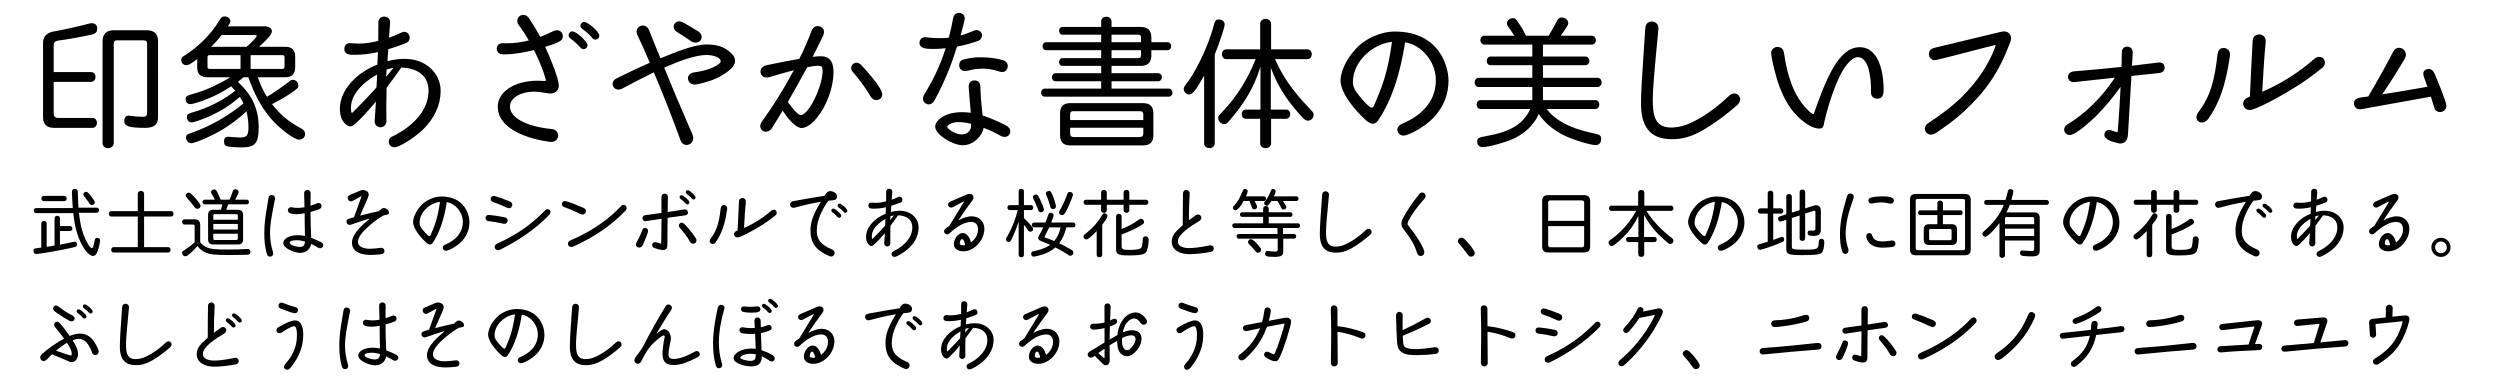 <?xml version="1.0" encoding="utf-8"?>
<!-- Generator: Adobe Illustrator 15.1.0, SVG Export Plug-In . SVG Version: 6.00 Build 0)  -->
<!DOCTYPE svg PUBLIC "-//W3C//DTD SVG 1.1//EN" "http://www.w3.org/Graphics/SVG/1.1/DTD/svg11.dtd">
<svg xmlns="http://www.w3.org/2000/svg" xmlns:xlink="http://www.w3.org/1999/xlink" version="1.1" id="レイヤー_1" x="0px" y="0px" width="400px" height="62px" viewBox="0 0 400 62" xml:space="preserve">
<g>
	<path d="M8.589,18.133c0,0.483,0.229,0.736,0.713,0.736h5.497c0.414,0,0.713,0.322,0.713,0.782   s-0.299,0.805-0.713,0.805H8.635c-1.173,0-1.748-0.575-1.748-1.748V6.84c0-0.782,0.368-1.334,1.081-1.633   c0.276-0.115,0.299-0.115,1.058-0.253c1.428-0.253,3.565-0.736,5.29-1.196c0.161-0.023,0.23-0.046,0.368-0.046   c0.552,0,0.874,0.322,0.874,0.897c0,0.506-0.253,0.759-0.874,0.92c-1.608,0.368-3.933,0.782-5.382,0.966   C8.819,6.564,8.589,6.817,8.589,7.277v4.255h6.003c0.391,0,0.69,0.322,0.69,0.782c0,0.437-0.301,0.782-0.69,0.782H8.589V18.133z    M25.287,18.685c0,1.242-0.621,1.771-2.047,1.771c-2.576,0-3.358-0.253-3.358-1.104c0-0.506,0.276-0.851,0.688-0.851   c0.094,0,0.14,0,0.322,0.046c0.529,0.069,1.357,0.138,1.934,0.138c0.552,0,0.713-0.161,0.713-0.69V7.001   c0-0.368-0.186-0.552-0.554-0.552h-4.23c-0.368,0-0.552,0.184-0.552,0.552v15.893c0,0.46-0.393,0.805-0.897,0.805   c-0.529,0-0.896-0.322-0.896-0.805V6.633c0-1.196,0.598-1.794,1.794-1.794h5.29c1.194,0,1.794,0.598,1.794,1.794L25.287,18.685   L25.287,18.685z"/>
	<path d="M42.445,4.218c0.575,0,1.06,0.345,1.06,0.759c0,0.483-0.506,1.104-2.047,2.507h4.186   c1.06,0,1.587,0.529,1.587,1.564v1.725c0,1.058-0.527,1.587-1.587,1.587H41.25c0.414,1.219,0.896,2.254,1.472,3.128   c0.943-0.552,2.369-1.541,3.381-2.323c0.393-0.322,0.529-0.391,0.782-0.391c0.46,0,0.851,0.414,0.851,0.897   c0,0.391,0,0.391-1.334,1.334c-0.598,0.414-1.748,1.081-2.875,1.656c1.242,1.633,2.762,2.898,4.623,3.864   c0.46,0.253,0.667,0.529,0.667,0.897c0,0.529-0.391,0.92-0.966,0.92c-0.782,0-3.149-1.771-4.554-3.427   c-1.472-1.748-2.507-3.634-3.565-6.555h-0.759c-0.092,0.092-0.644,0.529-0.92,0.736c2.323,2.139,3.335,4.347,3.335,7.337   c0,2.484-0.575,3.151-2.714,3.151c-0.828,0-1.633-0.046-2.139-0.138c-0.508-0.092-0.69-0.299-0.69-0.828   c0-0.506,0.207-0.736,0.667-0.736c0.069,0,0.184,0,0.667,0.046c0.529,0.046,1.035,0.069,1.357,0.069   c0.966,0,1.219-0.368,1.219-1.656c0-0.759-0.092-1.564-0.322-2.53c-1.633,1.518-3.22,2.645-5.221,3.68   c-1.449,0.736-3.174,1.426-3.565,1.426c-0.506,0-0.874-0.391-0.874-0.897c0-0.46,0.069-0.506,1.242-0.897   c2.76-1.012,5.543-2.599,7.937-4.577c-0.161-0.322-0.186-0.345-0.276-0.552c-0.023-0.046-0.138-0.207-0.299-0.483   c-1.474,1.265-2.898,2.185-4.623,2.99c-1.196,0.552-2.714,1.081-3.105,1.081c-0.414,0-0.734-0.368-0.734-0.828   c0-0.506,0-0.506,1.748-1.035c2.229-0.759,4.301-1.863,5.979-3.197c-0.046-0.046-0.069-0.069-0.161-0.184   c-0.207-0.207-0.274-0.299-0.481-0.529c-1.357,0.874-2.53,1.518-3.889,2.047c-1.104,0.437-2.3,0.805-2.645,0.805   c-0.46,0-0.759-0.299-0.759-0.759c0-0.529,0.092-0.575,1.633-1.012c1.84-0.552,3.841-1.495,5.52-2.53h-3.703   c-1.08,0-1.608-0.529-1.608-1.61V9.439c-0.853,0.69-1.38,0.989-1.727,0.989c-0.46,0-0.826-0.345-0.826-0.805   c0-0.322,0.092-0.46,0.573-0.759c2.254-1.449,4.188-3.381,5.497-5.543c0.322-0.552,0.483-0.69,0.897-0.69   c0.481,0,0.896,0.345,0.896,0.782c0,0.115-0.021,0.23-0.092,0.322l-0.322,0.483H42.445z M33.544,8.818   c-0.23,0-0.345,0.115-0.345,0.345v1.518c0,0.23,0.113,0.345,0.345,0.345h4.943V8.818H33.544z M39.478,7.484   c1.104-1.012,1.587-1.564,1.587-1.725c0-0.115-0.092-0.161-0.345-0.161h-5.244c-0.506,0.644-1.127,1.334-1.679,1.886H39.478z    M40.099,11.026h5.083c0.23,0,0.345-0.115,0.345-0.345V9.163c0-0.23-0.113-0.345-0.345-0.345h-5.083V11.026z"/>
	<path d="M61.995,9.784c0.851-0.23,1.794-0.368,2.735-0.368c3.496,0,5.773,2.392,5.773,5.106   c0,2.3-1.012,4.416-2.806,6.187c-1.541,1.472-3.864,2.852-4.577,2.852c-0.782,0-0.92-0.667-0.92-0.92   c0-0.345,0.184-0.621,0.527-0.782c3.635-1.748,5.843-4.439,5.843-7.314c0-3.22-3.035-3.726-4.369-3.726   c-0.69,0.989-1.474,2.07-2.348,3.22c-0.021,1.035-0.046,2.162-0.046,3.289c0,0.713,0,1.403,0.023,2.07   c0,0.529-0.438,0.966-0.92,0.966c-0.507,0-0.967-0.391-0.967-0.92c0,0,0.206-3.036,0.206-3.197c-1.08,1.288-2.185,2.53-3.128,3.404   c-0.481,0.437-0.688,0.575-0.987,0.575c-0.414,0-1.656-0.667-1.656-2.829c0-3.036,2.76-5.819,6.003-7.061   c0.022-0.644,0.046-1.311,0.092-2.001c-1.196,0.276-2.438,0.437-3.726,0.437c-0.736,0-1.656,0-1.656-0.943   c0-0.621,0.438-0.92,0.851-0.92c0.14,0,1.196,0.069,1.428,0.069c1.081,0,2.047-0.161,3.149-0.437c0-0.874,0-1.84,0.023-2.967   c0-0.529,0.391-0.92,0.941-0.92c0.6,0,0.943,0.437,0.943,0.897l-0.184,2.484c0.621-0.23,1.334-0.506,2.047-0.851   c0.138-0.069,0.274-0.092,0.391-0.092c0.575,0,0.874,0.552,0.874,0.943c0,0.368-0.207,0.713-0.575,0.851   c-0.941,0.368-1.886,0.713-2.852,0.989L61.995,9.784z M60.351,11.923c-1.056,0.552-4.198,2.53-4.198,5.313   c0,0.23,0.023,0.483,0.048,0.69c0,0.069,0.021,0.115,0.092,0.115c0.046,0,0.092-0.023,0.161-0.069   c0.984-0.989,2.225-2.254,3.782-3.979L60.351,11.923z M61.787,12.291l1.173-1.449c-0.368,0.069-0.736,0.161-1.104,0.276   L61.787,12.291z"/>
	<path d="M81.062,6.932c1.173,0,2.461-0.184,3.542-0.46c-0.391-0.713-0.896-1.518-1.608-2.461   c-0.161-0.207-0.23-0.46-0.23-0.667c0-0.529,0.438-0.966,0.966-0.966c0.347,0,0.69,0.207,0.92,0.552   c0.621,0.92,1.196,1.863,1.794,2.967c0.6-0.23,1.428-0.575,2.095-0.92c0.207-0.092,0.391-0.138,0.573-0.138   c0.575,0,0.943,0.46,0.943,0.966c0,0.736-0.621,0.989-2.829,1.702c0.92,1.932,2.187,5.175,2.187,6.187   c0,0.989-0.853,1.265-1.381,1.265c-0.206,0-0.438-0.046-0.714-0.092c-0.713-0.138-1.401-0.207-1.861-0.207   c-1.934,0-3.864,0.874-3.864,2.415c0,1.886,2.967,3.22,6.646,3.565c0.761,0.069,1.06,0.575,1.06,1.012   c0,0.46-0.299,1.058-1.127,1.058c-0.253,0-8.533-0.897-8.533-5.681c0-2.277,2.599-4.117,6.417-4.117   c0.345,0,0.713,0.023,1.081,0.046c0.161,0,0.207-0.023,0.207-0.115c0-0.092-0.46-1.932-1.909-4.83   c-0.966,0.23-2.896,0.69-4.922,0.69c-0.713,0-1.035-0.437-1.035-0.897c0-0.506,0.322-0.897,0.966-0.897L81.062,6.932z M94.01,7.231   c0,0.276-0.23,0.621-0.644,0.621c-0.186,0-0.347-0.069-0.462-0.207c-0.481-0.552-1.079-1.081-1.587-1.449   c-0.229-0.161-0.345-0.368-0.345-0.575c0-0.253,0.23-0.598,0.598-0.598C92.262,5.023,94.01,6.702,94.01,7.231z M95.897,5.713   c0,0.299-0.229,0.621-0.621,0.621c-0.184,0-0.366-0.069-0.481-0.23c-0.46-0.552-1.06-1.081-1.564-1.426   c-0.253-0.184-0.368-0.391-0.368-0.575c0-0.276,0.276-0.598,0.6-0.598C94.08,3.505,95.897,5.092,95.897,5.713z"/>
	<path d="M109.858,23.193c-0.414,0-0.805-0.253-0.987-0.782c-1.334-3.657-2.737-7.268-4.257-10.833   c-1.633,0.782-3.287,1.656-5.06,2.599c-0.207,0.115-0.414,0.161-0.598,0.161c-0.554,0-0.943-0.437-0.943-0.92   c0-0.322,0.184-0.667,0.667-0.897c1.794-0.897,3.657-1.771,5.29-2.484c-0.759-1.794-1.38-3.174-2.001-4.462   c-0.092-0.184-0.115-0.345-0.115-0.506c0-0.529,0.393-0.989,1.014-0.989c0.391,0,0.759,0.23,0.966,0.713   c0.598,1.518,1.173,2.898,1.84,4.531c2.484-1.012,5.382-2.208,7.383-2.208c1.633,0,2.875,0.345,3.933,1.403   c0.414,0.414,0.621,0.713,0.621,1.242c0,1.173-2.139,2.484-3.68,3.059c-0.943,0.345-2.415,0.713-2.783,0.713   c-0.78,0-1.081-0.644-1.081-1.012c0-0.414,0.347-0.828,0.897-0.92c1.955-0.276,3.381-0.759,4.255-1.541   c0.046-0.046,0.092-0.161,0.092-0.276c0-0.552-1.127-0.989-2.275-0.989c-1.727,0-4.257,0.92-6.764,2.024   c1.449,3.542,2.323,5.658,4.531,10.718c0.092,0.207,0.115,0.391,0.115,0.575C110.916,22.733,110.41,23.193,109.858,23.193z    M110.64,6.633c-0.736-0.506-1.518-1.012-2.323-1.518c-0.366-0.23-0.527-0.529-0.527-0.828c0-0.46,0.366-0.874,0.874-0.874   c0.207,0,0.414,0.069,0.644,0.184c0.782,0.437,1.633,0.943,2.415,1.426c0.368,0.253,0.552,0.575,0.552,0.897   c0,0.552-0.46,0.897-0.987,0.897C111.077,6.817,110.846,6.771,110.64,6.633z"/>
	<path d="M123.474,20.548c-0.229,0.368-0.598,0.529-0.943,0.529c-0.619,0-0.896-0.552-0.896-0.897   c0-0.207,0.092-0.46,0.276-0.736c1.886-2.622,3.402-5.037,5.104-8.211c-1.196,0.322-2.576,0.69-3.887,1.104   c-0.161,0.046-0.322,0.069-0.46,0.069c-0.6,0-0.989-0.414-0.989-0.943c0-0.506,0.368-0.92,1.012-1.035   c2.001-0.437,3.772-0.759,5.198-1.012c0.759-1.495,1.403-2.99,1.955-4.462c0.207-0.552,0.575-0.782,0.989-0.782   c0.437,0,1.012,0.322,1.012,0.92c0,0.184-0.046,0.414-0.161,0.644c-0.481,1.012-1.012,2.116-1.656,3.358   c0.483-0.046,0.874-0.092,1.242-0.092c0.276,0,0.552,0.023,0.828,0.092c0.828,0.322,1.242,0.966,1.265,2.392   c0,4.255-3.034,8.993-5.104,8.993c-1.012,0-2.346-1.702-3.036-2.783C124.624,18.685,124.049,19.651,123.474,20.548z M128.12,18.409   c1.265,0,3.496-4.577,3.496-7.084c0-0.667-0.161-0.805-0.782-0.805c-0.322,0-0.897,0.069-1.681,0.23   c-1.058,2.001-2.001,3.634-3.104,5.566C126.671,17.144,127.591,18.409,128.12,18.409z M140.218,16.017   c-0.345,0-0.713-0.207-0.966-0.644c-0.69-1.219-1.748-2.668-2.829-3.887c-0.161-0.184-0.23-0.391-0.23-0.598   c0-0.483,0.393-0.851,0.828-0.851c0.253,0,0.529,0.115,0.782,0.368c0.782,0.828,3.358,3.68,3.358,4.669   C141.161,15.649,140.724,16.017,140.218,16.017z"/>
	<path d="M149.556,15.994c-0.276,0.529-0.621,0.713-0.943,0.713c-0.366,0-0.941-0.299-0.941-0.92   c0-0.23,0.092-0.483,0.274-0.782c1.129-1.817,2.438-4.301,3.358-7.291c-0.667,0.092-1.334,0.115-1.978,0.115   c-0.989,0-2.208,0-2.208-0.989c0-0.345,0.229-0.897,0.92-0.897c0.046,0,0.113,0.023,0.184,0.023   c0.667,0.092,1.357,0.138,2.07,0.138c0.506,0,1.012-0.023,1.518-0.069c0.276-1.012,0.506-2.093,0.69-3.105   c0.115-0.598,0.481-0.874,0.92-0.874c0.552,0,0.941,0.368,0.941,0.92c0,0.276-0.552,2.3-0.667,2.691   c0.715-0.161,1.449-0.483,2.187-0.782c0.138-0.046,0.253-0.069,0.368-0.069c0.46,0,0.874,0.345,0.874,0.828   c0,0.345-0.207,0.736-0.646,0.897c-1.104,0.391-2.229,0.713-3.356,0.92C152.5,9.439,151.51,12.406,149.556,15.994z M160.09,21.721   c-0.92-0.506-1.817-0.943-2.714-1.265c-0.161,1.219-1.61,2.783-3.312,2.783c-1.679,0-4.438-1.725-4.438-2.967   c0-1.012,1.541-2.323,4.255-2.323c0.46,0,0.941,0.023,1.449,0.092c-0.14-1.587-0.347-3.864-0.347-4.209   c0-0.322,0.161-0.966,0.943-0.966c0.506,0,0.897,0.322,0.92,0.897c0.069,1.794,0.184,3.151,0.368,4.715   c1.449,0.46,2.714,1.081,3.703,1.564c0.527,0.276,0.734,0.644,0.734,0.966c0,0.506-0.366,0.897-0.92,0.897   C160.55,21.905,160.32,21.859,160.09,21.721z M153.926,21.514c0.506,0,0.92-0.253,1.15-0.529c0.274-0.345,0.299-0.575,0.299-1.173   c-0.713-0.184-1.357-0.276-2.047-0.276c-1.221,0-1.771,0.575-1.771,0.759C151.557,20.594,152.799,21.514,153.926,21.514z    M160.343,11.532c-0.138,0-0.299-0.046-0.46-0.092c-0.989-0.345-1.886-0.46-2.691-0.46c-0.92,0-1.7,0.161-2.3,0.322   c-0.184,0.046-0.345,0.069-0.481,0.069c-0.554,0-0.943-0.391-0.943-0.943c0-0.368,0.184-0.782,0.667-0.896   c0.943-0.23,1.656-0.368,2.645-0.368c1.221,0,2.484,0.115,3.611,0.437c0.646,0.184,0.853,0.598,0.853,0.966   C161.24,10.957,160.987,11.532,160.343,11.532z"/>
	<path d="M182.538,4.31c1.104,0,1.679,0.575,1.679,1.656v0.782h2.599c0.322,0,0.575,0.276,0.575,0.644   c0,0.368-0.253,0.644-0.575,0.644h-2.599v0.828c0,1.104-0.575,1.679-1.679,1.679h-4.692v1.173h7.475   c0.322,0,0.575,0.276,0.575,0.644c0,0.368-0.253,0.644-0.575,0.644h-7.475v1.173h9.177c0.322,0,0.575,0.276,0.575,0.644   c0,0.368-0.253,0.644-0.575,0.644h-19.849c-0.345,0-0.598-0.276-0.598-0.644c0-0.368,0.253-0.644,0.598-0.644h9.016v-1.173h-7.291   c-0.345,0-0.598-0.276-0.598-0.644c0-0.368,0.253-0.644,0.598-0.644h7.291v-1.173h-6.187c-0.322,0-0.552-0.253-0.552-0.621   c0-0.368,0.229-0.621,0.552-0.621h6.187V8.036h-8.786c-0.345,0-0.598-0.276-0.598-0.644c0-0.368,0.253-0.644,0.598-0.644h8.786   V5.552h-6.187c-0.322,0-0.552-0.253-0.552-0.621c0-0.368,0.229-0.621,0.552-0.621h6.187V3.436c0-0.437,0.347-0.759,0.828-0.759   c0.46,0,0.828,0.322,0.828,0.759V4.31H182.538z M182.883,16.5c1.127,0,1.656,0.529,1.656,1.656v3.45   c0,1.127-0.529,1.656-1.656,1.656h-11.638c-1.127,0-1.635-0.529-1.635-1.656v-3.45c0-1.127,0.529-1.656,1.635-1.656H182.883z    M182.928,18.248c0-0.276-0.184-0.46-0.506-0.46h-10.718c-0.322,0-0.483,0.161-0.483,0.46v0.966h11.707V18.248z M171.221,20.433   v0.989c0,0.299,0.207,0.506,0.506,0.506h10.649c0.345,0,0.552-0.207,0.552-0.529v-0.966H171.221z M177.845,6.748h4.715V5.943   c0-0.253-0.138-0.391-0.414-0.391h-4.301V6.748z M177.845,8.036v1.265h4.301c0.276,0,0.414-0.138,0.414-0.414V8.036H177.845z"/>
	<path d="M194.36,22.917c0,0.46-0.345,0.782-0.826,0.782c-0.529,0-0.874-0.322-0.874-0.782V12.083   c-1.267,2.3-1.842,3.036-2.369,3.036c-0.483,0-0.897-0.414-0.897-0.874c0-0.276,0-0.276,0.736-1.265   c1.495-2.093,3.197-5.773,3.933-8.418c0.322-1.288,0.438-1.449,1.013-1.449c0.461,0,0.873,0.368,0.873,0.782   c0,0.46-0.734,2.668-1.587,4.83L194.36,22.917L194.36,22.917z M196.199,9.462c-0.393,0-0.69-0.345-0.69-0.782   c0-0.46,0.299-0.782,0.69-0.782h5.428V3.827c0-0.483,0.369-0.805,0.875-0.805s0.873,0.345,0.873,0.805v4.071h5.817   c0.394,0,0.69,0.322,0.69,0.782c0,0.46-0.299,0.782-0.69,0.782h-5.196c1.312,2.898,2.807,5.037,5.475,7.843   c0.621,0.621,0.713,0.759,0.713,1.058c0,0.506-0.414,0.943-0.92,0.943c-0.368,0-0.645-0.23-1.473-1.173   c-2.162-2.484-3.334-4.37-4.461-7.291v6.693h2.461c0.367,0,0.644,0.299,0.644,0.736c0,0.414-0.274,0.736-0.644,0.736h-2.416v3.91   c0,0.46-0.367,0.782-0.873,0.782c-0.529,0-0.875-0.322-0.875-0.782v-3.91h-2.276c-0.391,0-0.667-0.299-0.667-0.759   c0-0.437,0.253-0.713,0.667-0.713h2.323v-6.877c-0.76,2.461-1.728,4.393-3.358,6.647c-0.437,0.598-1.148,1.495-1.702,2.116   c-0.274,0.322-0.481,0.437-0.734,0.437c-0.506,0-0.966-0.46-0.966-0.966c0-0.322,0-0.322,0.713-1.058   c2.275-2.392,4.048-5.221,5.267-8.372H196.199z"/>
	<path d="M218.395,19.099c-1.426-1.311-3.91-4.094-3.91-6.233c0-1.173,0.736-3.22,2.395-4.991   c1.426-1.656,4.022-2.829,6.276-2.829c7.086,0,8.604,5.497,8.604,7.866c0,2.07-0.69,4.025-2.277,5.796   c-1.748,1.863-4.301,2.99-4.896,2.99c-0.576,0-1.015-0.438-1.015-0.943c0-0.345,0.207-0.713,0.808-0.966   c2.481-1.058,5.356-3.128,5.356-6.969c0-3.013-2.321-5.635-4.922-6.049c-0.274,1.725-1.242,8.027-4.302,12.466   c-0.184,0.276-0.437,0.552-0.896,0.552C219.246,19.789,218.809,19.49,218.395,19.099z M219.844,16.891   c1.242-2.898,2.162-5.037,2.875-10.189c-2.944,0.276-6.256,3.013-6.256,6.44c0,0.46,0.138,1.058,0.644,1.702   c0.207,0.276,1.817,2.369,2.369,2.369C219.614,17.213,219.752,17.121,219.844,16.891z"/>
	<path d="M254.689,5.713c0.368,0,0.646,0.299,0.646,0.713c0,0.414-0.275,0.713-0.646,0.713h-7.817v1.909h6.807   c0.369,0,0.621,0.299,0.621,0.69c0,0.391-0.252,0.69-0.621,0.69h-6.807v2.024h8.737c0.368,0,0.646,0.299,0.646,0.736   c0,0.414-0.275,0.736-0.646,0.736h-8.737v2.093h8.371c0.366,0,0.645,0.299,0.645,0.713s-0.276,0.713-0.645,0.713h-7.799   c1.52,1.886,3.729,3.059,7.314,3.841c1.265,0.253,1.426,0.368,1.426,1.012c0,0.529-0.368,0.92-0.852,0.92   c-0.942,0-4.024-0.966-5.382-1.702c-1.563-0.828-2.854-1.955-3.749-3.266c-0.781,1.748-2.187,3.082-4.07,3.956   c-1.357,0.621-3.979,1.334-4.945,1.334c-0.48,0-0.828-0.368-0.828-0.874c0-0.575,0.186-0.667,1.475-0.897   c3.932-0.713,5.862-1.909,7.014-4.324h-7.934c-0.369,0-0.646-0.299-0.646-0.713s0.253-0.713,0.646-0.713h8.256v-2.093h-8.558   c-0.392,0-0.667-0.299-0.667-0.736s0.275-0.736,0.667-0.736h8.558v-2.024h-6.67c-0.367,0-0.621-0.276-0.621-0.69   c0-0.391,0.254-0.69,0.621-0.69h6.67V7.139h-7.658c-0.368,0-0.646-0.299-0.646-0.713c0-0.414,0.255-0.713,0.646-0.713h4.783   c-0.438-0.667-0.713-1.081-0.76-1.104c-0.367-0.552-0.438-0.667-0.438-0.874c0-0.414,0.46-0.828,0.943-0.828   c0.414,0,0.459,0.046,1.057,0.943c0.369,0.529,0.691,1.104,1.059,1.863h3.637c0.506-0.851,0.965-1.633,1.334-2.369   c0.184-0.391,0.437-0.552,0.779-0.552c0.529,0,1.014,0.414,1.014,0.874c0,0.253-0.045,0.368-0.393,0.874   c-0.066,0.115-0.161,0.207-0.207,0.322c-0.207,0.276-0.48,0.69-0.598,0.851H254.689z"/>
	<path d="M263.244,4.517c0.067-0.759,0.527-1.081,1.059-1.081c0.459,0,1.059,0.345,1.059,1.104   c0,0.046-0.021,0.115-0.021,0.184c-0.6,6.187-0.897,9.637-0.897,11.017c0,2.599,0.229,4.669,2.97,4.669   c1.633-0.023,2.967-0.575,4.622-1.541c1.472-0.851,3.034-2.024,4.622-3.542c0.275-0.276,0.574-0.368,0.852-0.368   c0.598,0,0.92,0.529,0.92,0.943c0,0.299-0.16,0.621-0.506,0.943c-1.793,1.564-3.656,2.944-5.521,4.025   c-1.84,1.035-3.266,1.403-4.896,1.403c-2.898,0-4.945-1.334-4.945-5.704c0-1.794,0.185-4.669,0.367-7.222L263.244,4.517z"/>
	<path d="M299.354,14.108c0-1.058-0.184-4.968-2.115-4.968c-0.506,0-1.104,0.414-1.68,1.127   c-1.77,2.047-3.334,7.498-3.771,9.752c-0.115,0.368-0.23,0.552-0.689,0.552c-1.381,0-3.312-1.472-4.578-3.22   c-0.965-1.334-1.678-3.013-2.16-4.508c-0.689-2.3-0.988-4.163-0.988-4.324c0-0.644,0.574-1.012,0.988-1.012   c0.619,0,0.988,0.322,1.104,1.081c0.344,2.507,1.012,4.853,1.955,6.555c1.172,2.162,2.553,3.105,2.668,3.105   c0.066,0,0.137-0.046,0.16-0.161c1.887-5.313,3.887-10.534,7.291-10.534c3.402,0,3.842,4.854,3.842,6.67   c0,0.598,0,1.564-1.014,1.564c-0.506,0-1.014-0.276-1.014-1.035V14.108L299.354,14.108z"/>
	<path d="M307.979,20.571c0-0.322,0.162-0.644,0.576-0.897c4.482-2.944,6.555-5.152,8.484-7.935   c1.564-2.3,2.256-4.393,2.256-4.439c0-0.069-0.023-0.092-0.094-0.092c-0.158,0-9.197,2.415-9.611,2.415   c-0.713,0-0.969-0.575-0.969-0.989c0-0.46,0.322-0.851,0.896-0.989c2.922-0.69,7.773-1.863,10.535-2.53   c0.229-0.046,0.438-0.092,0.598-0.092c0.805,0,1.127,0.644,1.127,1.081c0,0.23-0.066,0.437-0.16,0.69   c-1.795,4.807-3.91,7.82-7.43,11.086c-1.287,1.196-2.828,2.3-4.348,3.335c-0.322,0.207-0.621,0.322-0.896,0.322   C308.301,21.537,307.979,21.008,307.979,20.571z"/>
	<path d="M330.75,19.927c3.104-1.863,5.635-4.508,7.635-7.498c-2.254,0.23-4.141,0.437-6.35,0.69   c-0.092,0-0.158,0.023-0.229,0.023c-0.805,0-0.92-0.621-0.92-0.851c0-0.483,0.346-0.805,0.941-0.874   c3.105-0.253,5.498-0.483,7.613-0.713c0.023-0.736,0.047-1.495,0.047-2.231c0-0.713,0.367-1.012,0.852-1.012   c0.553,0,0.896,0.368,0.896,0.943c0,0.46-0.094,1.725-0.139,2.116c1.426-0.161,2.76-0.322,4.162-0.506   c0.092-0.023,0.162-0.023,0.229-0.023c0.576,0,0.854,0.368,0.854,0.851c0,0.437-0.254,0.782-0.943,0.851   c-1.656,0.161-3.082,0.322-4.369,0.46c-0.186,2.99-0.32,5.29-0.553,9.361c-0.047,0.828-0.414,1.449-1.266,1.449   c-0.068,0-0.115,0-0.186-0.023c-1.104-0.23-2.322-0.621-2.322-1.38c0-0.414,0.301-0.782,0.781-0.782   c0.207,0,1.15,0.391,1.242,0.391c0.068,0,0.115-0.092,0.115-0.184c0.184-2.254,0.344-4.669,0.459-7.107   c-1.355,1.886-2.414,3.128-3.863,4.623c-0.574,0.575-3.266,3.105-4.277,3.105c-0.6,0-0.896-0.506-0.896-0.874   C330.266,20.433,330.428,20.134,330.75,19.927z"/>
	<path d="M351.426,18.754c0-0.253,0.092-0.529,0.346-0.851c1.887-2.507,2.553-4.945,3.035-9.246   c0.094-0.621,0.438-0.989,0.943-0.989c0.574,0,1.059,0.414,1.059,1.081c0,0.046-0.023,0.115-0.023,0.184   c-0.346,2.3-0.965,6.601-3.473,10.097c-0.275,0.391-0.668,0.575-1.012,0.575C351.864,19.604,351.426,19.26,351.426,18.754z    M362.512,6.771c-0.207,1.978-0.344,4.186-0.551,7.912c3.059-1.311,5.863-3.105,8.369-5.29c0.23-0.207,0.508-0.299,0.736-0.299   c0.646,0,0.92,0.529,0.92,0.943c0,0.276-0.115,0.575-0.414,0.805c-1.287,1.035-2.414,1.863-3.562,2.622   c-3.588,2.3-7.246,4.14-8.027,4.14c-0.668,0-1.08-0.46-1.08-1.012c0-0.437,0.299-0.897,1.08-1.127   c0.139-3.174,0.275-5.865,0.438-8.924c0.045-0.759,0.572-1.035,1.057-1.035c0.438,0,1.035,0.299,1.035,1.104L362.512,6.771   L362.512,6.771z"/>
	<path d="M390.389,17.926c-0.393,0-0.783-0.23-0.92-0.736c-0.186-0.621-0.348-1.173-0.529-1.725   c-3.381,0.598-7.223,1.288-11.109,2.001c-0.092,0.023-0.184,0.023-0.252,0.023c-0.668,0-0.941-0.529-0.941-0.943   c0-0.851,0.758-0.943,2.275-1.104c1.127-1.886,2.621-4.531,4.002-7.176c0.207-0.414,0.553-0.621,0.922-0.621   c0.551,0,1.104,0.437,1.104,1.104c0,0.23-0.068,0.46-0.207,0.69c-1.148,1.955-2.416,3.956-3.588,5.658   c2.414-0.368,4.301-0.713,7.244-1.219c-0.16-0.46-0.322-0.943-0.527-1.472c-0.094-0.23-0.139-0.438-0.139-0.598   c0-0.644,0.621-0.782,0.852-0.782c0.367,0,0.734,0.207,0.988,0.828c0.252,0.575,1.863,4.439,1.863,5.06   C391.424,17.604,390.869,17.926,390.389,17.926z"/>
	<path d="M11.223,36.168c0.204,0,0.36,0.168,0.36,0.396c0,0.228-0.156,0.396-0.36,0.396H9.591v2.185   c0.84-0.153,1.74-0.336,2.088-0.433c0.168-0.035,0.216-0.047,0.264-0.047c0.218,0,0.386,0.19,0.386,0.442   c0,0.289-0.12,0.373-0.674,0.492c-0.154,0.022-0.312,0.071-0.468,0.106c-1.248,0.301-4.92,0.938-5.376,0.938   c-0.274,0-0.456-0.205-0.456-0.504c0-0.302,0.108-0.386,0.612-0.445c0.288-0.034,0.468-0.061,0.636-0.084V35.76   c0-0.229,0.182-0.396,0.434-0.396c0.238,0,0.432,0.168,0.432,0.396v3.732c0.624-0.098,0.972-0.145,1.26-0.205V34.92   c0-0.229,0.182-0.396,0.42-0.396c0.266,0,0.444,0.168,0.444,0.396v1.248H11.223z M5.775,34.104c-0.216,0-0.372-0.168-0.372-0.408   c0-0.238,0.156-0.406,0.372-0.406h5.868c-0.072-1.008-0.132-2.208-0.132-2.591c0-0.312,0.168-0.48,0.468-0.48   c0.336,0,0.48,0.192,0.48,0.66v0.156c0,0.372,0.036,1.114,0.096,2.194h2.928c0.218,0,0.36,0.168,0.36,0.408   c0,0.239-0.156,0.407-0.36,0.407h-2.854c0.19,1.621,0.348,2.353,0.696,3.386c0.396,1.163,1.078,2.291,1.366,2.269   c0.182-0.013,0.229-0.156,0.47-1.298c0.06-0.252,0.18-0.358,0.37-0.358c0.302,0,0.48,0.168,0.48,0.442   c0,0.324-0.204,1.179-0.408,1.729c-0.18,0.492-0.42,0.744-0.694,0.744c-0.828,0-2.006-1.69-2.604-3.756   c-0.288-0.959-0.456-1.886-0.576-3.097H5.775V34.104z M10.311,31.344c0.204,0,0.36,0.18,0.36,0.42s-0.156,0.42-0.36,0.42H6.987   c-0.202,0-0.37-0.189-0.37-0.42c0-0.24,0.154-0.42,0.37-0.42H10.311z M14.751,31.619c0.324,0.457,0.42,0.637,0.42,0.756   c0,0.252-0.204,0.434-0.48,0.434c-0.18,0-0.264-0.072-0.468-0.385c-0.288-0.408-0.408-0.576-0.768-1.032   c-0.084-0.096-0.12-0.192-0.12-0.276c0-0.228,0.216-0.432,0.442-0.432C13.983,30.684,14.343,31.02,14.751,31.619z"/>
	<path d="M27.386,33.779c0.228,0,0.384,0.18,0.384,0.432s-0.156,0.434-0.384,0.434h-4.332v4.896h3.852   c0.229,0,0.386,0.182,0.386,0.434s-0.156,0.432-0.386,0.432h-8.724c-0.228,0-0.396-0.18-0.396-0.432s0.168-0.434,0.396-0.434h3.864   v-4.896H17.81c-0.228,0-0.396-0.182-0.396-0.434s0.168-0.432,0.396-0.432h4.236v-2.784c0-0.264,0.216-0.456,0.504-0.456   s0.504,0.204,0.504,0.456v2.784H27.386z"/>
	<path d="M31.143,36.168c0-0.156-0.084-0.24-0.252-0.24h-1.368c-0.216,0-0.372-0.168-0.372-0.42   c0-0.24,0.156-0.42,0.372-0.42h1.598c0.6,0,0.91,0.312,0.91,0.9v2.771c0.288,0.371,0.732,0.708,1.152,0.863   c0.636,0.239,1.32,0.301,3.36,0.301c0.898,0,2.352-0.036,2.724-0.071c0.168-0.013,0.324-0.022,0.396-0.022   c0.252,0,0.406,0.168,0.406,0.432c0,0.191-0.07,0.349-0.19,0.421c-0.108,0.071-0.229,0.084-0.696,0.084l-0.516,0.012   c-0.396,0.013-1.212,0.022-1.836,0.022c-2.328,0-3.108-0.069-3.876-0.37c-0.554-0.218-1.032-0.601-1.356-1.08   c-0.348,0.433-0.756,0.853-1.128,1.151c-0.612,0.504-0.612,0.504-0.804,0.504c-0.288,0-0.528-0.229-0.528-0.504   c0-0.205,0.062-0.289,0.384-0.492c0.554-0.348,1.104-0.768,1.62-1.225V36.168z M31.262,31.703c0.564,0.637,0.828,1.021,0.828,1.225   c0,0.264-0.216,0.48-0.492,0.48c-0.216,0-0.312-0.061-0.492-0.301c-0.396-0.518-0.862-1.092-1.164-1.404   c-0.204-0.215-0.238-0.288-0.238-0.419c0-0.228,0.252-0.468,0.504-0.468C30.399,30.815,30.638,31.02,31.262,31.703z M36.723,31.943   c0.168-0.359,0.252-0.552,0.516-1.32c0.084-0.24,0.218-0.348,0.422-0.348c0.286,0,0.526,0.204,0.526,0.444   c0,0.156-0.19,0.588-0.552,1.225h1.872c0.18,0,0.324,0.156,0.324,0.371c0,0.218-0.132,0.373-0.324,0.373h-3   c-0.156,0.479-0.204,0.638-0.3,0.875h1.858c0.554,0,0.828,0.276,0.828,0.815v3.925c0,0.54-0.274,0.815-0.814,0.815h-3.974   c-0.552,0-0.814-0.265-0.814-0.815v-3.925c0-0.551,0.264-0.815,0.84-0.815h1.224c0.098-0.312,0.146-0.526,0.204-0.875h-2.832   c-0.19,0-0.324-0.155-0.324-0.373c0-0.215,0.146-0.371,0.324-0.371h1.646c-0.252-0.517-0.276-0.551-0.504-0.923   c-0.062-0.108-0.098-0.204-0.098-0.288c0-0.228,0.24-0.432,0.504-0.432c0.288,0,0.48,0.3,1.032,1.646h1.416V31.943z M38.054,34.5   c0-0.156-0.084-0.24-0.252-0.24H34.37c-0.168,0-0.24,0.072-0.24,0.24v0.66h3.924V34.5z M34.131,35.832v0.898h3.924v-0.898H34.131z    M34.131,37.402v0.758c0,0.168,0.072,0.238,0.24,0.238h3.442c0.156,0,0.24-0.084,0.24-0.238v-0.758H34.131z"/>
	<path d="M43.215,41.062c-0.216,0-0.444-0.119-0.528-0.443c-0.336-1.309-0.396-2.088-0.396-3.385   c0-1.309,0.168-2.592,0.358-3.646c0.098-0.686,0.192-1.248,0.312-1.932c0.048-0.312,0.264-0.457,0.516-0.457   c0.3,0,0.54,0.216,0.54,0.515c0,0.05-0.012,0.097-0.022,0.156c-0.638,3.181-0.792,4.272-0.792,5.399   c0,1.142,0.154,1.97,0.468,3.037c0.022,0.084,0.036,0.168,0.036,0.252C43.707,40.859,43.527,41.062,43.215,41.062z M48.663,30.912   c0-0.372,0.3-0.528,0.526-0.528c0.252,0,0.518,0.192,0.518,0.552c-0.024,0.611-0.024,1.2-0.024,1.98   c0.336-0.098,0.696-0.229,1.056-0.385c0.084-0.035,0.17-0.049,0.24-0.049c0.204,0,0.468,0.133,0.468,0.492   c0,0.205-0.106,0.396-0.396,0.504c-0.468,0.168-0.864,0.312-1.368,0.443c0.012,1.115,0.024,2.58,0.108,4.128   c0.442,0.168,0.982,0.396,1.57,0.685c0.266,0.133,0.372,0.324,0.372,0.506c0,0.287-0.252,0.479-0.526,0.479   c-0.108,0-0.229-0.035-0.35-0.107c-0.348-0.217-0.694-0.407-1.056-0.588c-0.228,0.983-0.876,1.394-1.728,1.438   c-0.89,0-2.748-0.685-2.748-1.584c0-0.672,0.936-1.248,2.292-1.248c0.384,0,0.778,0.037,1.176,0.121   c-0.024-1.008-0.048-2.364-0.048-3.625c-0.492,0.084-0.9,0.146-1.284,0.146c-0.708,0-1.404-0.121-1.404-0.637   c0-0.312,0.24-0.479,0.492-0.479c0.06,0,0.12,0.012,0.18,0.023c0.252,0.047,0.564,0.084,0.9,0.084c0.36,0,0.744-0.037,1.092-0.107   c-0.012-0.709-0.036-1.465-0.06-2.221L48.663,30.912L48.663,30.912z M47.943,39.516c0.732,0,0.792-0.396,0.864-0.875   c-0.444-0.121-0.898-0.205-1.284-0.205c-1.15,0-1.188,0.312-1.188,0.396C46.335,39.229,47.523,39.516,47.943,39.516z"/>
	<path d="M57.819,31.5c0.014-0.036,0.014-0.048,0.014-0.072c0-0.024-0.014-0.036-0.024-0.036   c-0.022,0-0.048,0.012-0.084,0.036c-0.516,0.312-0.898,0.504-1.284,0.708c-0.106,0.06-0.204,0.084-0.3,0.084   c-0.3,0-0.516-0.288-0.516-0.552c0-0.205,0.12-0.396,0.384-0.492c0.552-0.216,1.068-0.432,1.68-0.696   c0.146-0.06,0.276-0.084,0.408-0.084c0.372,0,0.9,0.252,0.9,0.72c0,0.156-0.05,0.336-0.146,0.563   c-0.492,1.141-0.804,1.871-1.234,2.819c1.02-0.267,2.122-0.519,3.048-0.731c0.084-0.106,0.372-0.349,0.456-0.408   c0.106-0.062,0.228-0.071,0.322-0.071c0.312,0,0.806,0.349,0.806,0.696c0,0.312-0.12,0.336-0.708,0.433   c-0.492,0.084-2.642,1.728-3.47,2.688c-0.6,0.693-0.804,1.188-0.804,1.619c0,0.659,0.804,1.08,1.85,1.08   c0.479,0,1.078-0.061,1.752-0.145c0.048-0.014,0.084-0.014,0.118-0.014c0.312,0,0.528,0.203,0.528,0.518   c0,0.266-0.144,0.467-0.576,0.518c-0.61,0.07-1.008,0.096-1.606,0.105c-2.521,0-3.024-1.141-3.024-1.943   c0-1.477,1.8-2.977,2.7-3.721c0.06-0.047,0.084-0.084,0.084-0.105c0-0.014-0.012-0.014-0.036-0.014   c-0.168,0-1.596,0.492-2.854,0.926c-0.098,0.033-0.192,0.047-0.276,0.047c-0.336,0-0.492-0.266-0.492-0.518   c0-0.371,0.229-0.441,1.212-0.707L57.819,31.5z"/>
	<path d="M68.138,38.771c-0.744-0.686-2.04-2.138-2.04-3.252c0-0.611,0.384-1.682,1.248-2.604   c0.744-0.864,2.1-1.477,3.276-1.477c3.694,0,4.486,2.869,4.486,4.104c0,1.08-0.358,2.101-1.188,3.024   c-0.912,0.972-2.244,1.56-2.556,1.56c-0.302,0-0.528-0.228-0.528-0.491c0-0.181,0.106-0.371,0.42-0.505   c1.296-0.551,2.796-1.631,2.796-3.635c0-1.572-1.212-2.94-2.568-3.156c-0.144,0.9-0.646,4.188-2.242,6.504   c-0.098,0.146-0.229,0.287-0.47,0.287C68.583,39.131,68.355,38.977,68.138,38.771z M68.895,37.619   c0.648-1.512,1.128-2.627,1.5-5.314c-1.536,0.145-3.264,1.57-3.264,3.359c0,0.238,0.072,0.551,0.336,0.888   c0.108,0.144,0.948,1.235,1.236,1.235C68.775,37.787,68.846,37.74,68.895,37.619z"/>
	<path d="M80.703,35.809c-0.062,0-0.108,0-0.168-0.014c-0.842-0.203-1.62-0.336-2.412-0.42   c-0.288-0.035-0.444-0.275-0.444-0.516c0-0.252,0.156-0.469,0.54-0.469c0.168,0,1.296,0.133,2.556,0.385   c0.276,0.049,0.456,0.24,0.456,0.504C81.231,35.566,81.051,35.809,80.703,35.809z M81.459,33.312c-0.098,0-0.204-0.024-0.312-0.071   c-0.73-0.337-1.536-0.673-2.292-0.925c-0.238-0.084-0.348-0.289-0.348-0.479c0-0.276,0.228-0.492,0.492-0.492   c0.252,0,1.704,0.517,2.592,0.888c0.264,0.121,0.384,0.336,0.384,0.541C81.975,33.035,81.771,33.312,81.459,33.312z M87.866,34.393   c-2.28,2.354-5.102,4.199-7.838,5.557c-0.106,0.061-0.216,0.084-0.322,0.084c-0.252,0-0.554-0.168-0.554-0.527   c0-0.191,0.098-0.385,0.35-0.504c3.828-1.717,6.022-3.625,7.716-5.34c0.132-0.146,0.276-0.192,0.408-0.192   c0.3,0,0.456,0.253,0.456,0.47C88.083,34.08,88.023,34.234,87.866,34.393z"/>
	<path d="M93.219,34.318c-0.108,0-0.24-0.023-0.384-0.096c-0.744-0.359-1.598-0.744-2.592-1.104   c-0.266-0.084-0.35-0.287-0.35-0.455c0-0.229,0.156-0.492,0.492-0.492c0.408,0,2.604,0.912,2.94,1.068   c0.312,0.144,0.42,0.348,0.42,0.538C93.747,34.008,93.579,34.318,93.219,34.318z M100.262,33.264c0,0.168-0.084,0.348-0.228,0.492   c-2.532,2.615-5.186,4.236-8.208,5.652c-0.156,0.07-0.302,0.107-0.422,0.107c-0.432,0-0.538-0.359-0.538-0.527   c0-0.205,0.132-0.408,0.432-0.541c3.9-1.656,6.492-3.768,8.04-5.438c0.144-0.154,0.3-0.229,0.444-0.229   C100.01,32.783,100.262,32.963,100.262,33.264z"/>
	<path d="M102.831,39.229c-0.132,0.275-0.35,0.383-0.554,0.383c-0.3,0-0.526-0.228-0.526-0.504   c0-0.117,0.036-0.238,0.12-0.383c0.3-0.505,0.61-1.129,0.898-1.92c0.084-0.229,0.266-0.337,0.444-0.337   c0.12,0,0.479,0.084,0.479,0.468C103.695,37.32,102.999,38.879,102.831,39.229z M105.831,31.547c0-0.383,0.228-0.563,0.516-0.563   c0.312,0,0.516,0.204,0.516,0.563c0,0.66-0.022,1.717-0.034,2.377c0.898-0.133,1.979-0.301,2.65-0.408   c0.036-0.012,0.084-0.012,0.12-0.012c0.312,0,0.48,0.252,0.48,0.504c0,0.217-0.108,0.408-0.492,0.455   c-0.66,0.084-1.668,0.217-2.772,0.385c-0.012,1.896-0.022,3.072-0.036,4.236c0,0.371,0,0.924-0.72,0.924   c-0.324,0-0.912-0.168-1.332-0.312c-0.264-0.096-0.384-0.285-0.384-0.49c0-0.3,0.228-0.469,0.468-0.469   c0.156,0,0.854,0.254,0.912,0.254c0.048,0,0.072-0.037,0.072-0.121c0.022-0.791,0.022-1.691,0.048-3.863l-2.58,0.385   c-0.312,0-0.479-0.266-0.479-0.492c0-0.215,0.168-0.434,0.454-0.467c0.648-0.098,1.704-0.24,2.594-0.361L105.831,31.547   L105.831,31.547z M110.906,38.988c-0.18,0-0.384-0.086-0.516-0.324c-0.372-0.696-0.96-1.465-1.644-2.256   c-0.098-0.109-0.134-0.217-0.134-0.324c0-0.217,0.182-0.457,0.444-0.457c0.108,0,0.24,0.037,0.36,0.156   c0.936,0.863,1.62,1.896,1.92,2.34c0.072,0.121,0.106,0.229,0.106,0.336C111.447,38.725,111.242,38.988,110.906,38.988z    M109.731,32.592c-0.238-0.287-0.552-0.564-0.814-0.744c-0.132-0.096-0.192-0.203-0.192-0.301c0-0.131,0.12-0.312,0.312-0.312   c0.3,0,1.271,0.828,1.271,1.14c0,0.191-0.156,0.336-0.324,0.336C109.886,32.711,109.791,32.676,109.731,32.592z M110.715,31.799   c-0.24-0.287-0.552-0.563-0.816-0.755c-0.12-0.084-0.18-0.192-0.18-0.288c0-0.132,0.108-0.324,0.312-0.324   c0.338,0,1.262,0.852,1.262,1.152c0,0.131-0.098,0.336-0.324,0.336C110.871,31.92,110.775,31.884,110.715,31.799z"/>
	<path d="M113.547,38.592c0-0.133,0.048-0.275,0.18-0.443c0.984-1.309,1.332-2.58,1.584-4.822   c0.048-0.324,0.229-0.518,0.492-0.518c0.3,0,0.552,0.215,0.552,0.562c0,0.023-0.012,0.061-0.012,0.097   c-0.18,1.2-0.504,3.444-1.812,5.269c-0.144,0.203-0.348,0.301-0.526,0.301C113.775,39.035,113.547,38.855,113.547,38.592z    M119.331,32.34c-0.108,1.031-0.182,2.184-0.288,4.128c1.596-0.685,3.06-1.62,4.368-2.761c0.118-0.107,0.264-0.155,0.384-0.155   c0.336,0,0.479,0.276,0.479,0.491c0,0.145-0.06,0.301-0.216,0.42c-0.672,0.541-1.26,0.973-1.858,1.369   c-1.872,1.199-3.78,2.16-4.188,2.16c-0.348,0-0.564-0.24-0.564-0.529c0-0.229,0.156-0.467,0.564-0.588   c0.072-1.655,0.144-3.061,0.228-4.655c0.024-0.396,0.302-0.54,0.554-0.54c0.228,0,0.54,0.156,0.54,0.576L119.331,32.34   L119.331,32.34z"/>
	<path d="M132.987,41.039c-0.096,0-0.202-0.023-0.312-0.071c-2.136-0.911-3-2.101-3-4.093   c0-1.199,0.348-2.482,1.668-4.584c-1.188,0.182-2.628,0.504-4.152,0.924c-0.084,0.025-0.154,0.037-0.228,0.037   c-0.372,0-0.552-0.289-0.552-0.553c0-0.24,0.168-0.455,0.516-0.516c2.28-0.42,3.9-0.698,5.004-0.854   c0.3-0.564,0.564-0.756,0.948-0.756c0.288,0,1.044,0.276,1.044,0.828c0,0.06,0,0.108-0.012,0.157   c-0.12,0.457-0.252,0.469-1.368,0.553c-0.864,1.164-1.86,3.049-1.86,4.74c0,1.15,0.3,2.172,2.448,3.07   c0.288,0.105,0.408,0.324,0.408,0.539C133.539,40.729,133.346,41.039,132.987,41.039z M133.611,33.468   c0.252,0.155,0.984,0.769,0.984,1.044c0,0.18-0.156,0.336-0.336,0.336c-0.084,0-0.18-0.035-0.24-0.105   c-0.24-0.289-0.552-0.564-0.814-0.758c-0.134-0.084-0.192-0.191-0.192-0.301c0-0.132,0.12-0.312,0.312-0.312   C133.419,33.371,133.515,33.408,133.611,33.468z M135.579,33.73c0,0.155-0.12,0.324-0.312,0.324c-0.096,0-0.19-0.035-0.252-0.119   c-0.252-0.289-0.562-0.564-0.828-0.744c-0.12-0.098-0.18-0.203-0.18-0.301c0-0.133,0.12-0.312,0.312-0.312   C134.619,32.58,135.579,33.396,135.579,33.73z"/>
	<path d="M142.539,33.912c0.442-0.121,0.936-0.192,1.428-0.192c1.824,0,3.012,1.248,3.012,2.664   c0,1.2-0.526,2.304-1.464,3.228c-0.804,0.77-2.016,1.488-2.388,1.488c-0.408,0-0.48-0.348-0.48-0.479   c0-0.182,0.098-0.324,0.276-0.408c1.896-0.912,3.048-2.314,3.048-3.814c0-1.682-1.584-1.943-2.28-1.943   c-0.358,0.518-0.768,1.08-1.224,1.68c-0.012,0.541-0.024,1.129-0.024,1.717c0,0.373,0,0.732,0.014,1.08   c0,0.275-0.229,0.504-0.48,0.504c-0.264,0-0.504-0.203-0.504-0.479c0,0,0.108-1.584,0.108-1.668   c-0.564,0.672-1.142,1.318-1.634,1.775c-0.252,0.229-0.358,0.3-0.516,0.3c-0.216,0-0.864-0.349-0.864-1.476   c0-1.586,1.44-3.037,3.134-3.686c0.012-0.336,0.022-0.684,0.048-1.043c-0.624,0.143-1.272,0.229-1.944,0.229   c-0.384,0-0.864,0-0.864-0.492c0-0.323,0.229-0.479,0.444-0.479c0.072,0,0.624,0.035,0.744,0.035c0.562,0,1.066-0.084,1.644-0.229   c0-0.457,0-0.959,0.014-1.549c0-0.276,0.202-0.48,0.49-0.48c0.312,0,0.492,0.228,0.492,0.468l-0.096,1.295   c0.324-0.119,0.696-0.264,1.066-0.443c0.072-0.036,0.146-0.048,0.204-0.048c0.302,0,0.456,0.289,0.456,0.492   c0,0.192-0.106,0.373-0.3,0.444c-0.492,0.19-0.983,0.371-1.488,0.517L142.539,33.912z M141.681,35.027   c-0.551,0.287-2.188,1.32-2.188,2.771c0,0.121,0.012,0.253,0.022,0.361c0,0.034,0.012,0.06,0.048,0.06   c0.024,0,0.048-0.013,0.084-0.035c0.517-0.517,1.161-1.177,1.977-2.076L141.681,35.027z M142.43,35.22l0.612-0.757   c-0.192,0.037-0.384,0.084-0.576,0.145L142.43,35.22z"/>
	<path d="M154.539,31.176c0.252-0.108,0.456-0.168,0.624-0.168c0.322,0,0.6,0.252,0.6,0.577   c0,0.156-0.06,0.336-0.204,0.517c-0.804,1.043-1.488,2.026-2.22,3.155c0.66-0.36,1.452-0.647,2.136-0.647   c1.272,0,2.028,0.937,2.028,1.979c0,1.943-1.729,3.623-3.35,3.623c-0.708,0-1.534-0.299-1.534-1.151   c0-0.84,0.684-1.774,1.392-1.774c0.984,0,1.308,1.332,1.344,1.5c0.504-0.359,1.128-1.08,1.128-2.101   c0-0.442-0.154-1.177-1.104-1.177c-1.142,0-2.354,0.804-3.468,1.836c-0.12,0.107-0.252,0.156-0.372,0.156   c-0.266,0-0.492-0.24-0.492-0.492c0-0.239,0.156-0.444,0.828-0.852c0.814-1.345,1.596-2.617,2.304-3.769   c0.024-0.05,0.036-0.072,0.036-0.099c0-0.022-0.012-0.035-0.036-0.035c-0.084,0-1.608,0.828-1.728,0.89   c-0.098,0.047-0.192,0.069-0.276,0.069c-0.229,0-0.48-0.168-0.48-0.467c0-0.205,0.108-0.386,0.372-0.492L154.539,31.176z    M154.419,39.215c-0.048-0.322-0.204-0.959-0.48-0.959c-0.106,0-0.372,0.156-0.372,0.707c0,0.229,0.302,0.277,0.48,0.289   C154.167,39.252,154.299,39.24,154.419,39.215z"/>
	<path d="M161.547,33.611c-0.204,0-0.36-0.168-0.36-0.396c0-0.227,0.146-0.396,0.36-0.396h1.438v-2.242   c0-0.216,0.182-0.372,0.422-0.372c0.238,0,0.42,0.156,0.42,0.372v2.242h1.14c0.204,0,0.36,0.171,0.36,0.396   c0,0.229-0.156,0.396-0.36,0.396h-1.14v1.283c1.176,1.164,1.476,1.523,1.476,1.766c0,0.229-0.18,0.406-0.408,0.406   c-0.228,0-0.312-0.07-0.552-0.42c-0.168-0.252-0.36-0.504-0.516-0.686v4.824c0,0.217-0.182,0.385-0.422,0.385   c-0.238,0-0.42-0.168-0.42-0.385V35.47c-0.336,0.996-0.624,1.729-1.02,2.593c-0.288,0.602-0.336,0.66-0.576,0.66   s-0.444-0.203-0.444-0.434c0-0.131,0-0.131,0.396-0.791c0.66-1.201,1.188-2.58,1.488-3.891h-1.284L161.547,33.611L161.547,33.611z    M170.607,36.384c-0.238,1.032-0.624,1.884-1.14,2.544c0.744,0.348,1.104,0.54,1.764,0.924c0.444,0.252,0.504,0.324,0.504,0.588   c0,0.266-0.204,0.48-0.468,0.48c-0.144,0-0.216-0.036-0.576-0.289c-0.54-0.359-1.282-0.779-1.836-1.043   c-0.6,0.516-1.188,0.84-1.992,1.115c-0.49,0.168-1.271,0.359-1.464,0.359c-0.264,0-0.406-0.168-0.406-0.469   c0-0.133,0.034-0.238,0.118-0.301c0.072-0.061,0.072-0.061,0.66-0.18c0.912-0.217,1.692-0.527,2.27-0.926   c-0.133-0.061-0.288-0.119-0.456-0.203c-0.168-0.07-0.36-0.154-0.576-0.238l-0.384-0.146c-0.35-0.132-0.518-0.3-0.518-0.525   c0-0.135,0.062-0.289,0.204-0.518c0.216-0.35,0.384-0.66,0.612-1.177h-1.478c-0.202,0-0.348-0.155-0.348-0.384   s0.146-0.385,0.348-0.385h1.824c0.12-0.301,0.288-0.756,0.336-0.889c0.192-0.602,0.252-0.673,0.504-0.673   c0.276,0,0.48,0.168,0.48,0.396c0,0.107-0.084,0.359-0.396,1.164h3.54c0.192,0,0.336,0.156,0.336,0.386s-0.144,0.384-0.336,0.384   h-1.128L170.607,36.384L170.607,36.384z M166.479,32.052c0.288,0.601,0.552,1.308,0.552,1.464c0,0.266-0.202,0.457-0.468,0.457   c-0.274,0-0.372-0.107-0.516-0.553c-0.156-0.42-0.372-0.924-0.672-1.549c-0.084-0.18-0.108-0.252-0.108-0.336   c0-0.216,0.229-0.419,0.492-0.419C165.999,31.116,166.083,31.224,166.479,32.052z M167.871,36.384   c-0.528,1.104-0.554,1.14-0.732,1.452c-0.012,0.023-0.022,0.061-0.022,0.084c0,0.048,0.048,0.084,0.154,0.119   c0.492,0.156,0.564,0.181,1.404,0.527c0.492-0.574,0.84-1.309,1.02-2.185L167.871,36.384L167.871,36.384z M168.47,31.392   c0.228,0.551,0.48,1.417,0.48,1.62c0,0.275-0.168,0.432-0.456,0.432c-0.302,0-0.386-0.084-0.518-0.609   c-0.132-0.518-0.42-1.344-0.576-1.681c-0.034-0.072-0.06-0.144-0.06-0.204c-0.012-0.204,0.228-0.396,0.492-0.396   C168.098,30.552,168.183,30.66,168.47,31.392z M171.675,31.151c0,0.18-0.576,1.608-0.912,2.292   c-0.408,0.805-0.552,0.973-0.816,0.973c-0.286,0-0.504-0.191-0.504-0.443c0-0.107,0-0.107,0.288-0.613   c0.434-0.777,0.806-1.617,1.058-2.362c0.06-0.192,0.19-0.288,0.372-0.288C171.447,30.708,171.675,30.899,171.675,31.151z"/>
	<path d="M176.355,40.775c0,0.229-0.19,0.396-0.442,0.396c-0.266,0-0.444-0.155-0.444-0.396V36.97   c-0.888,0.925-1.404,1.345-1.656,1.345s-0.456-0.215-0.456-0.479c0-0.19,0.036-0.229,0.456-0.541   c1.152-0.937,1.836-1.715,2.558-2.938c0.106-0.168,0.216-0.239,0.348-0.239c0.252,0,0.479,0.229,0.479,0.457   c0,0.227-0.216,0.575-0.84,1.366L176.355,40.775L176.355,40.775z M179.775,31.955v-1.151c0-0.252,0.192-0.42,0.456-0.42   c0.266,0,0.456,0.18,0.456,0.42v1.151h2.688c0.204,0,0.358,0.168,0.358,0.408s-0.154,0.408-0.358,0.408h-2.688v0.875   c0,0.239-0.19,0.408-0.456,0.408c-0.274,0-0.456-0.169-0.456-0.408v-0.875h-2.688v0.875c0,0.229-0.204,0.408-0.468,0.408   c-0.266,0-0.444-0.169-0.444-0.408v-0.875h-2.424c-0.216,0-0.372-0.168-0.372-0.408s0.156-0.408,0.372-0.408h2.424v-1.151   c0-0.252,0.18-0.42,0.468-0.42c0.252,0,0.444,0.18,0.444,0.42v1.151H179.775z M179.463,39.371c0,0.518,0.18,0.611,1.26,0.611   c0.804,0,1.404-0.07,1.668-0.191c0.264-0.131,0.324-0.275,0.396-0.863l0.022-0.203l0.024-0.205l0.012-0.287   c0.012-0.265,0.18-0.42,0.456-0.42c0.312,0,0.492,0.203,0.492,0.527c0,0.791-0.204,1.764-0.434,2.027   c-0.322,0.373-1.03,0.504-2.688,0.504c-1.764,0-2.101-0.168-2.101-1.057v-5.207c0-0.24,0.181-0.396,0.443-0.396   c0.252,0,0.444,0.168,0.444,0.396v2.039c0.982-0.383,2.04-0.947,2.808-1.535c0.12-0.072,0.204-0.107,0.3-0.107   c0.252,0,0.48,0.229,0.48,0.492c0,0.275-0.036,0.299-1.044,0.888c-0.612,0.349-1.562,0.769-2.544,1.128v1.859H179.463z"/>
	<path d="M190.346,31.007c-0.084,1.356-0.12,2.737-0.12,4.237c0.35-0.276,0.696-0.518,1.058-0.781   c0.144-0.107,0.274-0.145,0.406-0.145c0.252,0,0.528,0.205,0.528,0.506c0,0.191-0.108,0.383-0.288,0.504   c-1.5,0.898-3.468,2.16-3.468,3.299c0,0.961,1.284,1.068,1.8,1.068c0.672,0,1.896-0.133,3.24-0.432   c0.06-0.014,0.12-0.014,0.168-0.014c0.3,0,0.528,0.189,0.528,0.518c0,0.264-0.146,0.479-0.54,0.551   c-1.164,0.205-2.412,0.35-3.35,0.35c-1.62,0-2.832-0.695-2.832-2.018c0.036-0.982,0.468-1.463,1.766-2.627   c0-1.381,0-3.049,0.034-5.076c0-0.36,0.252-0.564,0.54-0.564c0.252,0,0.528,0.192,0.528,0.564L190.346,31.007L190.346,31.007z"/>
	<path d="M206.463,33.959c0.189,0,0.336,0.156,0.336,0.373c0,0.215-0.146,0.371-0.336,0.371h-3.469v1.031h4.68   c0.192,0,0.336,0.156,0.336,0.373s-0.144,0.371-0.336,0.371h-2.387v0.961h1.773c0.191,0,0.336,0.154,0.336,0.371   s-0.145,0.373-0.336,0.373h-1.74v2.039c0,0.672-0.336,0.877-1.438,0.877c-1.141,0-1.465-0.107-1.465-0.48   c0-0.287,0.133-0.469,0.358-0.469c0.015,0,0.05,0,0.084,0.014c0.47,0.061,0.876,0.084,1.236,0.084c0.252,0,0.336-0.084,0.336-0.324   v-1.74h-6.24c-0.19,0-0.336-0.156-0.336-0.371c0-0.217,0.132-0.373,0.336-0.373h6.204V36.48h-6.898   c-0.192,0-0.336-0.155-0.336-0.373c0-0.215,0.132-0.371,0.336-0.371h4.606v-1.032h-3.372c-0.19,0-0.336-0.156-0.336-0.371   c0-0.217,0.132-0.373,0.336-0.373h3.372v-0.601c0-0.229,0.183-0.396,0.42-0.396c0.276,0,0.47,0.156,0.47,0.396v0.601   L206.463,33.959L206.463,33.959z M202.227,31.416c0.191,0,0.336,0.157,0.336,0.372c0,0.217-0.145,0.373-0.336,0.373h-1.477   c0.217,0.407,0.385,0.803,0.385,0.912c0,0.239-0.18,0.432-0.42,0.432c-0.265,0-0.324-0.071-0.504-0.563   c-0.132-0.358-0.146-0.385-0.3-0.778h-0.938c-0.432,0.828-0.996,1.485-1.284,1.485c-0.228,0-0.42-0.18-0.42-0.396   c0-0.146,0.024-0.192,0.252-0.42c0.54-0.612,0.78-1.021,1.31-2.269c0.106-0.264,0.18-0.336,0.358-0.336   c0.252,0,0.444,0.168,0.444,0.372c0,0.096,0,0.096-0.252,0.768l-0.024,0.048H202.227z M201.303,39.203   c0.468,0.576,0.468,0.576,0.468,0.744c0,0.275-0.204,0.492-0.456,0.492c-0.238,0-0.238,0-0.744-0.588   c-0.274-0.336-0.54-0.625-0.708-0.77c-0.118-0.107-0.18-0.229-0.18-0.35c0-0.229,0.229-0.469,0.444-0.469   C200.355,38.268,200.846,38.65,201.303,39.203z M207.435,31.416c0.192,0,0.336,0.157,0.336,0.372c0,0.217-0.144,0.373-0.336,0.373   h-2.173c0.324,0.432,0.553,0.84,0.553,0.959c0,0.229-0.189,0.396-0.456,0.396c-0.237,0-0.252-0.012-0.49-0.525   c-0.134-0.266-0.229-0.434-0.479-0.828h-0.961c-0.491,0.719-0.539,0.756-0.743,0.756s-0.421-0.205-0.421-0.396   c0-0.155,0-0.155,0.277-0.479c0.299-0.396,0.609-0.996,0.791-1.512c0.07-0.192,0.19-0.288,0.336-0.288   c0.252,0,0.442,0.156,0.442,0.372c0,0.108-0.048,0.24-0.274,0.804L207.435,31.416L207.435,31.416z"/>
	<path d="M211.539,31.164c0.035-0.396,0.273-0.564,0.551-0.564c0.24,0,0.553,0.18,0.553,0.576   c0,0.024-0.012,0.06-0.012,0.096c-0.312,3.229-0.469,5.027-0.469,5.748c0,1.355,0.12,2.438,1.549,2.438   c0.852-0.014,1.547-0.299,2.412-0.805c0.768-0.443,1.584-1.057,2.412-1.848c0.143-0.145,0.299-0.193,0.441-0.193   c0.312,0,0.48,0.277,0.48,0.492c0,0.156-0.084,0.324-0.267,0.492c-0.937,0.816-1.905,1.535-2.88,2.1   c-0.96,0.541-1.704,0.732-2.557,0.732c-1.512,0-2.58-0.695-2.58-2.977c0-0.936,0.097-2.436,0.193-3.768L211.539,31.164z"/>
	<path d="M227.307,40.955c-0.217,0-0.456-0.107-0.553-0.42c-0.539-1.68-1.199-2.557-2.123-3.779   c-0.301-0.372-0.408-0.66-0.408-0.973c0-0.217,0.048-0.455,0.216-0.768c0.47-1.021,1.571-2.63,2.642-3.974   c0.133-0.168,0.301-0.24,0.457-0.24c0.321,0,0.562,0.276,0.562,0.552c0,0.144-0.06,0.289-0.181,0.432   c-0.539,0.603-1.008,1.164-1.428,1.752c-0.564,0.771-1.283,1.823-1.283,2.271c0,0.168,0.18,0.336,0.371,0.588   c1.512,1.92,2.314,3.479,2.314,3.959C227.895,40.703,227.655,40.955,227.307,40.955z"/>
	<path d="M234.939,38.902c0.624,0.721,1.021,1.346,1.021,1.586c0,0.322-0.252,0.574-0.588,0.574   c-0.267,0-0.361-0.07-0.687-0.527c-0.358-0.504-0.888-1.164-1.065-1.344c-0.337-0.35-0.361-0.396-0.361-0.611   c0-0.289,0.289-0.564,0.588-0.564C234.086,38.016,234.399,38.268,234.939,38.902z"/>
	<path d="M253.455,31.224c0.646,0,0.971,0.323,0.971,0.959v7.235c0,0.646-0.336,0.981-0.983,0.981h-5.733   c-0.648,0-0.961-0.312-0.961-0.959v-7.26c0-0.647,0.312-0.959,0.961-0.959L253.455,31.224L253.455,31.224z M253.467,32.436   c0-0.24-0.133-0.371-0.385-0.371h-5.004c-0.252,0-0.371,0.119-0.371,0.371v2.904h5.76V32.436z M247.707,36.18v3   c0,0.264,0.119,0.385,0.371,0.385h4.99c0.266,0,0.396-0.133,0.396-0.396V36.18H247.707z"/>
	<path d="M257.811,33.744c-0.217,0-0.372-0.168-0.372-0.42c0-0.24,0.155-0.422,0.372-0.422h4.296v-2.075   c0-0.264,0.204-0.444,0.492-0.444c0.276,0,0.491,0.192,0.491,0.444v2.075h4.285c0.215,0,0.383,0.182,0.383,0.422   c0,0.238-0.168,0.42-0.383,0.42h-3.949c1.021,1.596,2.232,2.902,3.828,4.15c0.42,0.301,0.492,0.396,0.492,0.637   c0,0.287-0.217,0.504-0.518,0.504c-0.154,0-0.264-0.061-0.576-0.348c-0.117-0.098-0.229-0.191-0.348-0.302   c-1.393-1.198-2.328-2.341-3.252-3.995v3.527h1.668c0.203,0,0.359,0.168,0.359,0.408c0,0.238-0.156,0.406-0.359,0.406h-1.645v1.943   c0,0.252-0.203,0.432-0.479,0.432s-0.479-0.18-0.479-0.432v-1.943h-1.572c-0.217,0-0.373-0.168-0.373-0.406   c0-0.24,0.156-0.408,0.373-0.408h1.596v-3.373c-0.66,1.369-1.368,2.377-2.436,3.421c-0.435,0.433-0.603,0.575-1.263,1.104   c-0.321,0.24-0.42,0.3-0.573,0.3c-0.267,0-0.505-0.252-0.505-0.527c0-0.18,0.07-0.312,0.238-0.42   c1.668-1.129,3.12-2.748,4.188-4.68L257.811,33.744L257.811,33.744z"/>
	<path d="M272.139,38.771c-0.744-0.686-2.041-2.138-2.041-3.252c0-0.611,0.385-1.682,1.248-2.604   c0.744-0.864,2.102-1.477,3.277-1.477c3.693,0,4.486,2.869,4.486,4.104c0,1.08-0.359,2.101-1.188,3.024   c-0.912,0.972-2.244,1.56-2.555,1.56c-0.303,0-0.529-0.228-0.529-0.491c0-0.181,0.109-0.371,0.42-0.505   c1.297-0.551,2.797-1.631,2.797-3.635c0-1.572-1.213-2.94-2.568-3.156c-0.145,0.9-0.646,4.188-2.242,6.504   c-0.098,0.146-0.229,0.287-0.469,0.287C272.582,39.131,272.354,38.977,272.139,38.771z M272.895,37.619   c0.648-1.512,1.127-2.627,1.5-5.314c-1.535,0.145-3.264,1.57-3.264,3.359c0,0.238,0.072,0.551,0.336,0.888   c0.105,0.144,0.947,1.235,1.236,1.235C272.776,37.787,272.846,37.74,272.895,37.619z"/>
	<path d="M284.955,33.336c0.215,0,0.383,0.18,0.383,0.42s-0.168,0.42-0.383,0.42h-1.236v4.213   c0.264-0.084,0.684-0.24,0.84-0.312c0.492-0.192,0.504-0.192,0.576-0.192c0.18,0,0.336,0.192,0.336,0.407   c0,0.267-0.096,0.358-0.443,0.492c-0.098,0.034-0.191,0.084-0.275,0.118c-1.021,0.435-2.904,1.068-3.146,1.068   c-0.264,0-0.441-0.216-0.441-0.527c0-0.274,0.049-0.301,0.695-0.479c0.336-0.096,0.646-0.19,0.973-0.287v-4.5h-1.188   c-0.217,0-0.373-0.168-0.373-0.42c0-0.239,0.156-0.42,0.373-0.42h1.188V30.9c0-0.228,0.18-0.396,0.42-0.396   c0.275,0,0.469,0.156,0.469,0.396v2.437L284.955,33.336L284.955,33.336z M285.807,31.439c0-0.24,0.18-0.396,0.443-0.396   c0.252,0,0.443,0.168,0.443,0.396v2.581l1.248-0.396V30.72c0-0.24,0.182-0.396,0.443-0.396c0.252,0,0.443,0.168,0.443,0.396v2.616   l1.451-0.457c0.098-0.035,0.203-0.047,0.301-0.047c0.457,0,0.756,0.336,0.756,0.828v3.119c0,0.672-0.336,0.961-1.127,0.961h-0.049   c-0.721,0-0.938-0.109-0.938-0.469c0-0.252,0.107-0.386,0.312-0.386h0.059c0.193,0.013,0.373,0.024,0.42,0.024   c0.351,0,0.457-0.084,0.457-0.35v-2.604c0-0.155-0.072-0.252-0.18-0.252l-0.084,0.013l-1.382,0.456v3.973   c0,0.229-0.19,0.396-0.442,0.396c-0.264,0-0.443-0.153-0.443-0.396v-3.672l-1.248,0.407v4.536c0,0.479,0.145,0.525,2.004,0.525   h0.133c1.969,0,2.125-0.084,2.172-1.139c0.023-0.457,0.121-0.589,0.42-0.589c0.301,0,0.469,0.168,0.469,0.468   c0,0.744-0.168,1.514-0.373,1.729c-0.299,0.312-1.031,0.407-3.047,0.407c-2.365,0-2.664-0.12-2.664-1.067v-4.584l-0.779,0.265   c-0.049,0.022-0.084,0.022-0.12,0.022c-0.239,0-0.421-0.203-0.421-0.467c0-0.181,0.098-0.302,0.275-0.361l1.045-0.336   L285.807,31.439L285.807,31.439z"/>
	<path d="M296.547,31.787c-0.553,1.523-0.912,2.771-1.045,3.588c-0.156,0.865-0.203,1.416-0.203,1.873   c0,1.26,0.299,2.195,0.42,2.557c0.035,0.096,0.047,0.191,0.047,0.275c0,0.312-0.215,0.539-0.504,0.539   c-0.227,0-0.455-0.145-0.551-0.469c-0.229-0.826-0.312-1.607-0.312-2.725c0-1.512,0.219-3.023,1.104-5.976   c0.096-0.324,0.301-0.48,0.541-0.48s0.562,0.156,0.562,0.528C296.606,31.596,296.582,31.68,296.547,31.787z M302.69,39.527   c-0.539,0.061-0.924,0.096-1.486,0.096c-2.377,0-2.604-1.631-2.604-1.812c0-0.312,0.205-0.526,0.479-0.526   c0.191,0,0.396,0.118,0.471,0.385c0.229,0.707,0.743,0.959,1.643,0.959c0.324,0,0.771-0.035,1.395-0.131   c0.049-0.015,0.105-0.015,0.154-0.015c0.373,0,0.527,0.289,0.527,0.528C303.266,39.275,303.063,39.492,302.69,39.527z    M302.51,32.592c-0.072,0-0.145-0.012-0.229-0.035c-0.443-0.107-0.77-0.168-1.178-0.168c-0.658,0-1.115,0.084-1.57,0.168   c-0.037,0.012-0.084,0.012-0.121,0.012c-0.285,0-0.467-0.238-0.467-0.469c0-0.229,0.145-0.432,0.443-0.504   c0.609-0.132,1.15-0.18,1.812-0.18c0.672,0,1.824,0.024,1.824,0.684C303.028,32.305,302.869,32.592,302.51,32.592z"/>
	<path d="M317.823,32.783c-0.203,0-0.357-0.168-0.357-0.396c0-0.228,0.143-0.396,0.357-0.396h3.062   c0.203-0.648,0.215-0.732,0.383-1.417c0.049-0.216,0.168-0.312,0.396-0.312c0.266,0,0.48,0.168,0.48,0.384   c0,0.12-0.156,0.768-0.312,1.345h5.643c0.203,0,0.357,0.168,0.357,0.396c0,0.229-0.154,0.396-0.357,0.396h-5.916   c-0.133,0.373-0.275,0.695-0.527,1.199h4.429c0.601,0,0.897,0.301,0.897,0.889v5.186c0,0.73-0.322,0.971-1.295,0.971   c-0.408,0-1.115-0.047-1.428-0.084c-0.266-0.033-0.434-0.215-0.434-0.479c0-0.238,0.145-0.396,0.359-0.396   c0.035,0,0.035,0,0.443,0.035c0.359,0.037,0.889,0.072,1.078,0.072c0.303,0,0.387-0.084,0.387-0.42v-1.271H320.8v2.375   c0,0.229-0.182,0.396-0.445,0.396s-0.443-0.156-0.443-0.396V35.7c-0.911,1.2-1.941,2.185-2.277,2.185   c-0.24,0-0.457-0.24-0.457-0.492c0-0.168,0.061-0.24,0.336-0.468c1.5-1.297,2.617-2.809,3.084-4.141L317.823,32.783L317.823,32.783   z M325.467,34.968c0-0.155-0.084-0.239-0.252-0.239h-4.164c-0.168,0-0.252,0.084-0.252,0.252v0.889h4.668V34.968L325.467,34.968z    M320.799,36.588v1.176h4.668v-1.176H320.799z"/>
	<path d="M332.139,38.771c-0.744-0.686-2.041-2.138-2.041-3.252c0-0.611,0.385-1.682,1.248-2.604   c0.744-0.864,2.102-1.477,3.275-1.477c3.695,0,4.488,2.869,4.488,4.104c0,1.08-0.359,2.101-1.188,3.024   c-0.912,0.972-2.244,1.56-2.557,1.56c-0.301,0-0.527-0.228-0.527-0.491c0-0.181,0.107-0.371,0.42-0.505   c1.297-0.551,2.797-1.631,2.797-3.635c0-1.572-1.213-2.94-2.568-3.156c-0.145,0.9-0.646,4.188-2.244,6.504   c-0.096,0.146-0.229,0.287-0.467,0.287C332.58,39.131,332.354,38.977,332.139,38.771z M332.895,37.619   c0.648-1.512,1.127-2.627,1.5-5.314c-1.535,0.145-3.264,1.57-3.264,3.359c0,0.238,0.07,0.551,0.336,0.888   c0.105,0.144,0.945,1.235,1.234,1.235C332.776,37.787,332.846,37.74,332.895,37.619z"/>
	<path d="M344.354,40.775c0,0.229-0.191,0.396-0.443,0.396c-0.264,0-0.441-0.155-0.441-0.396V36.97   c-0.891,0.925-1.404,1.345-1.656,1.345s-0.457-0.215-0.457-0.479c0-0.19,0.037-0.229,0.457-0.541   c1.152-0.937,1.836-1.715,2.557-2.938c0.107-0.168,0.217-0.239,0.35-0.239c0.252,0,0.479,0.229,0.479,0.457   c0,0.227-0.217,0.575-0.842,1.366L344.354,40.775L344.354,40.775z M347.776,31.955v-1.151c0-0.252,0.191-0.42,0.455-0.42   s0.455,0.18,0.455,0.42v1.151h2.688c0.203,0,0.359,0.168,0.359,0.408s-0.156,0.408-0.359,0.408h-2.688v0.875   c0,0.239-0.191,0.408-0.455,0.408c-0.275,0-0.455-0.169-0.455-0.408v-0.875h-2.688v0.875c0,0.229-0.203,0.408-0.469,0.408   s-0.443-0.169-0.443-0.408v-0.875h-2.425c-0.216,0-0.37-0.168-0.37-0.408s0.154-0.408,0.37-0.408h2.425v-1.151   c0-0.252,0.18-0.42,0.469-0.42c0.252,0,0.443,0.18,0.443,0.42v1.151H347.776z M347.463,39.371c0,0.518,0.18,0.611,1.26,0.611   c0.805,0,1.404-0.07,1.668-0.191c0.264-0.131,0.324-0.275,0.396-0.863l0.023-0.203l0.023-0.205l0.012-0.287   c0.014-0.265,0.182-0.42,0.457-0.42c0.312,0,0.492,0.203,0.492,0.527c0,0.791-0.205,1.764-0.434,2.027   c-0.324,0.373-1.033,0.504-2.688,0.504c-1.766,0-2.102-0.168-2.102-1.057v-5.207c0-0.24,0.182-0.396,0.443-0.396   c0.252,0,0.445,0.168,0.445,0.396v2.039c0.982-0.383,2.038-0.947,2.807-1.535c0.121-0.072,0.205-0.107,0.301-0.107   c0.252,0,0.48,0.229,0.48,0.492c0,0.275-0.037,0.299-1.045,0.888c-0.611,0.349-1.561,0.769-2.543,1.128v1.859H347.463   L347.463,39.371z"/>
	<path d="M360.987,41.039c-0.096,0-0.203-0.023-0.312-0.071c-2.137-0.911-3-2.101-3-4.093   c0-1.199,0.348-2.482,1.668-4.584c-1.188,0.182-2.627,0.504-4.152,0.924c-0.084,0.025-0.154,0.037-0.227,0.037   c-0.373,0-0.555-0.289-0.555-0.553c0-0.24,0.168-0.455,0.518-0.516c2.279-0.42,3.898-0.698,5.004-0.854   c0.301-0.564,0.562-0.756,0.949-0.756c0.286,0,1.043,0.276,1.043,0.828c0,0.06,0,0.108-0.014,0.157   c-0.118,0.457-0.252,0.469-1.365,0.553c-0.865,1.164-1.861,3.049-1.861,4.74c0,1.15,0.301,2.172,2.449,3.07   c0.287,0.105,0.406,0.324,0.406,0.539C361.537,40.729,361.346,41.039,360.987,41.039z M361.612,33.468   c0.252,0.155,0.982,0.769,0.982,1.044c0,0.18-0.156,0.336-0.336,0.336c-0.084,0-0.182-0.035-0.24-0.105   c-0.238-0.289-0.551-0.564-0.814-0.758c-0.133-0.084-0.191-0.191-0.191-0.301c0-0.132,0.121-0.312,0.312-0.312   C361.418,33.371,361.514,33.408,361.612,33.468z M363.576,33.73c0,0.155-0.117,0.324-0.312,0.324c-0.096,0-0.191-0.035-0.252-0.119   c-0.252-0.289-0.562-0.564-0.828-0.744c-0.119-0.098-0.18-0.203-0.18-0.301c0-0.133,0.12-0.312,0.312-0.312   C362.617,32.58,363.576,33.396,363.576,33.73z"/>
	<path d="M370.537,33.912c0.443-0.121,0.938-0.192,1.43-0.192c1.823,0,3.012,1.248,3.012,2.664   c0,1.2-0.527,2.304-1.465,3.228c-0.803,0.77-2.018,1.488-2.387,1.488c-0.408,0-0.48-0.348-0.48-0.479   c0-0.182,0.096-0.324,0.275-0.408c1.896-0.912,3.049-2.314,3.049-3.814c0-1.682-1.584-1.943-2.281-1.943   c-0.359,0.518-0.768,1.08-1.223,1.68c-0.014,0.541-0.023,1.129-0.023,1.717c0,0.373,0,0.732,0.012,1.08   c0,0.275-0.229,0.504-0.479,0.504c-0.264,0-0.504-0.203-0.504-0.479c0,0,0.105-1.584,0.105-1.668   c-0.562,0.672-1.141,1.318-1.631,1.775c-0.252,0.229-0.359,0.3-0.518,0.3c-0.215,0-0.863-0.349-0.863-1.476   c0-1.586,1.439-3.037,3.133-3.686c0.014-0.336,0.023-0.684,0.047-1.043c-0.623,0.143-1.271,0.229-1.941,0.229   c-0.387,0-0.865,0-0.865-0.492c0-0.323,0.229-0.479,0.445-0.479c0.07,0,0.623,0.035,0.744,0.035c0.562,0,1.066-0.084,1.643-0.229   c0-0.457,0-0.959,0.014-1.549c0-0.276,0.203-0.48,0.492-0.48c0.312,0,0.49,0.228,0.49,0.468l-0.096,1.295   c0.322-0.119,0.695-0.264,1.066-0.443c0.072-0.036,0.146-0.048,0.205-0.048c0.299,0,0.455,0.289,0.455,0.492   c0,0.192-0.107,0.373-0.301,0.444c-0.492,0.19-0.982,0.371-1.486,0.517L370.537,33.912z M369.68,35.027   c-0.551,0.287-2.189,1.32-2.189,2.771c0,0.121,0.014,0.253,0.023,0.361c0,0.034,0.012,0.06,0.049,0.06   c0.023,0,0.047-0.013,0.084-0.035c0.514-0.517,1.16-1.177,1.975-2.076L369.68,35.027z M370.43,35.22l0.613-0.757   c-0.193,0.037-0.387,0.084-0.576,0.145L370.43,35.22z"/>
	<path d="M382.537,31.176c0.253-0.108,0.455-0.168,0.623-0.168c0.324,0,0.602,0.252,0.602,0.577   c0,0.156-0.061,0.336-0.203,0.517c-0.805,1.043-1.488,2.026-2.221,3.155c0.658-0.36,1.451-0.647,2.137-0.647   c1.271,0,2.027,0.937,2.027,1.979c0,1.943-1.729,3.623-3.35,3.623c-0.707,0-1.535-0.299-1.535-1.151   c0-0.84,0.686-1.774,1.393-1.774c0.982,0,1.309,1.332,1.344,1.5c0.506-0.359,1.129-1.08,1.129-2.101   c0-0.442-0.156-1.177-1.104-1.177c-1.143,0-2.354,0.804-3.471,1.836c-0.119,0.107-0.252,0.156-0.371,0.156   c-0.264,0-0.49-0.24-0.49-0.492c0-0.239,0.154-0.444,0.826-0.852c0.814-1.345,1.598-2.617,2.305-3.769   c0.023-0.05,0.037-0.072,0.037-0.099c0-0.022-0.014-0.035-0.037-0.035c-0.084,0-1.607,0.828-1.729,0.89   c-0.098,0.047-0.191,0.069-0.275,0.069c-0.229,0-0.479-0.168-0.479-0.467c0-0.205,0.107-0.386,0.371-0.492L382.537,31.176z    M382.418,39.215c-0.049-0.322-0.203-0.959-0.48-0.959c-0.107,0-0.371,0.156-0.371,0.707c0,0.229,0.301,0.277,0.48,0.289   C382.164,39.252,382.299,39.24,382.418,39.215z"/>
	<path d="M392.09,39.576c0,0.84-0.695,1.535-1.535,1.535s-1.537-0.695-1.537-1.535c0-0.842,0.697-1.537,1.537-1.537   S392.09,38.734,392.09,39.576z M389.617,39.576c0,0.516,0.42,0.936,0.938,0.936c0.516,0,0.936-0.42,0.936-0.936   c0-0.518-0.42-0.938-0.936-0.938C390.037,38.639,389.617,39.061,389.617,39.576z"/>
	<path d="M14.715,56.389c-0.48-1.43-1.236-2.174-2.112-2.174c-0.3,0-0.624,0.084-0.982,0.229   c0.479,0.723,0.862,1.524,0.862,2.209c0,0.912-0.6,1.297-1.02,1.297c-0.12,0-0.229-0.023-0.324-0.061   c-0.66-0.289-1.824-0.814-2.832-1.201c-0.216,0.205-0.432,0.434-0.624,0.648c-0.216,0.24-0.479,0.443-0.72,0.443   c-0.288,0-0.528-0.312-0.528-0.576c0-0.203,0.132-0.396,0.266-0.527c1.03-0.961,2.46-1.896,3.552-2.508   c-0.444-0.611-1.008-1.297-1.428-1.812c-0.12-0.154-0.17-0.299-0.17-0.42c0-0.229,0.192-0.468,0.444-0.468   c0.168,0,0.336,0.097,0.468,0.239c0.588,0.66,1.116,1.393,1.572,2.041c0.564-0.217,1.164-0.373,1.68-0.373   c0.444,0,1.044,0.121,1.608,0.576c0.768,0.648,1.368,2.017,1.368,2.305c0,0.324-0.252,0.562-0.528,0.562   C15.051,56.818,14.823,56.688,14.715,56.389z M11.45,51.42c-0.47,0-2.186-1.236-2.652-1.572c-0.216-0.156-0.3-0.336-0.3-0.492   c0-0.215,0.168-0.479,0.442-0.479c0.134,0,0.276,0.062,0.434,0.182c0.792,0.611,1.354,0.982,2.194,1.402   c0.266,0.146,0.372,0.312,0.372,0.492C11.943,51.203,11.751,51.42,11.45,51.42z M11.475,56.592c0-0.564-0.432-1.271-0.756-1.74   c-0.528,0.301-1.224,0.807-1.764,1.248c0.552,0.205,2.172,0.77,2.376,0.77C11.475,56.867,11.475,56.76,11.475,56.592z    M13.839,50.627c0,0.182-0.156,0.336-0.336,0.336c-0.084,0-0.18-0.035-0.24-0.107c-0.24-0.299-0.552-0.562-0.816-0.756   c-0.132-0.084-0.19-0.189-0.19-0.301c0-0.131,0.12-0.311,0.312-0.311C12.903,49.488,13.839,50.352,13.839,50.627z M14.835,49.836   c0,0.156-0.12,0.336-0.324,0.336c-0.096,0-0.192-0.036-0.252-0.12c-0.252-0.288-0.564-0.562-0.828-0.743   c-0.12-0.098-0.18-0.205-0.18-0.301c0-0.133,0.12-0.312,0.312-0.312C13.875,48.695,14.835,49.535,14.835,49.836z"/>
	<path d="M19.539,49.164c0.036-0.396,0.274-0.564,0.552-0.564c0.24,0,0.552,0.182,0.552,0.576   c0,0.023-0.012,0.061-0.012,0.096c-0.312,3.229-0.468,5.027-0.468,5.748c0,1.355,0.12,2.438,1.548,2.438   c0.852-0.014,1.548-0.299,2.412-0.805c0.768-0.443,1.584-1.057,2.412-1.848c0.144-0.145,0.3-0.193,0.442-0.193   c0.312,0,0.48,0.277,0.48,0.492c0,0.156-0.084,0.324-0.266,0.492c-0.936,0.816-1.906,1.535-2.88,2.1   c-0.96,0.541-1.704,0.732-2.556,0.732c-1.512,0-2.58-0.695-2.58-2.977c0-0.936,0.096-2.436,0.192-3.768L19.539,49.164z"/>
	<path d="M34.346,49.008c-0.084,1.355-0.12,2.736-0.12,4.236c0.35-0.276,0.696-0.518,1.058-0.781   c0.144-0.107,0.274-0.145,0.406-0.145c0.252,0,0.528,0.205,0.528,0.506c0,0.191-0.108,0.383-0.288,0.504   c-1.5,0.898-3.468,2.16-3.468,3.299c0,0.961,1.284,1.068,1.8,1.068c0.672,0,1.896-0.133,3.24-0.432   c0.06-0.014,0.12-0.014,0.168-0.014c0.3,0,0.528,0.189,0.528,0.518c0,0.264-0.146,0.479-0.54,0.551   c-1.164,0.205-2.412,0.35-3.35,0.35c-1.62,0-2.832-0.695-2.832-2.018c0.036-0.982,0.468-1.463,1.766-2.627   c0-1.381,0-3.049,0.034-5.076c0-0.359,0.252-0.563,0.54-0.563c0.252,0,0.528,0.192,0.528,0.563L34.346,49.008L34.346,49.008z    M37.695,52.08c0,0.154-0.106,0.322-0.322,0.322c-0.098,0-0.192-0.035-0.252-0.107c-0.24-0.299-0.554-0.562-0.816-0.756   c-0.132-0.084-0.192-0.191-0.192-0.299c0-0.168,0.156-0.312,0.324-0.312C36.771,50.928,37.695,51.768,37.695,52.08z M38.691,51.275   c0,0.19-0.154,0.336-0.322,0.336c-0.098,0-0.192-0.035-0.252-0.119c-0.24-0.289-0.554-0.564-0.816-0.744   c-0.132-0.098-0.192-0.205-0.192-0.301c0-0.119,0.12-0.312,0.312-0.312C37.742,50.136,38.691,50.977,38.691,51.275z"/>
	<path d="M48.207,55.715c-0.444,1.43-1.116,2.389-1.8,3.205c-0.146,0.168-0.324,0.229-0.492,0.229   c-0.336,0-0.48-0.275-0.48-0.457c0-0.131,0.062-0.273,0.204-0.441c0.3-0.336,0.588-0.695,0.84-1.08   c1.021-1.705,1.032-2.895,1.032-3.73c0-0.373-0.072-1.248-0.444-1.248c-0.516,0-1.654,0.778-1.968,0.996   c-0.12,0.084-0.252,0.119-0.372,0.119c-0.324,0-0.492-0.252-0.492-0.479c0-0.168,0.084-0.351,0.302-0.47   c1.282-0.756,2.158-1.092,2.664-1.092c1.188,0,1.318,1.619,1.318,2.088C48.519,54.215,48.435,54.973,48.207,55.715z M45.039,48.42   c0.084,0,0.168,0.023,0.274,0.061c0.564,0.239,1.31,0.479,1.992,0.672c0.276,0.072,0.384,0.266,0.384,0.469   c0,0.275-0.19,0.49-0.516,0.49c-0.372,0-1.836-0.562-2.28-0.742c-0.252-0.098-0.336-0.275-0.336-0.455   C44.559,48.672,44.727,48.42,45.039,48.42z"/>
	<path d="M55.215,59.062c-0.216,0-0.444-0.119-0.528-0.443c-0.336-1.309-0.396-2.088-0.396-3.385   c0-1.309,0.168-2.592,0.358-3.646c0.098-0.686,0.192-1.248,0.312-1.932c0.048-0.312,0.264-0.457,0.516-0.457   c0.3,0,0.54,0.217,0.54,0.516c0,0.049-0.012,0.098-0.022,0.156c-0.638,3.181-0.792,4.271-0.792,5.4   c0,1.141,0.154,1.969,0.468,3.035c0.022,0.084,0.036,0.168,0.036,0.252C55.707,58.859,55.527,59.062,55.215,59.062z M60.663,48.912   c0-0.373,0.3-0.528,0.526-0.528c0.252,0,0.518,0.192,0.518,0.552c-0.024,0.611-0.024,1.2-0.024,1.98   c0.336-0.098,0.696-0.229,1.056-0.385c0.084-0.035,0.17-0.049,0.24-0.049c0.204,0,0.468,0.133,0.468,0.492   c0,0.205-0.106,0.396-0.396,0.504c-0.468,0.168-0.864,0.312-1.368,0.443c0.012,1.115,0.024,2.58,0.108,4.128   c0.442,0.168,0.982,0.396,1.57,0.685c0.266,0.133,0.372,0.324,0.372,0.506c0,0.287-0.252,0.479-0.526,0.479   c-0.108,0-0.229-0.035-0.35-0.107c-0.348-0.217-0.694-0.407-1.056-0.588c-0.228,0.983-0.876,1.394-1.728,1.438   c-0.89,0-2.748-0.685-2.748-1.584c0-0.672,0.936-1.248,2.292-1.248c0.384,0,0.778,0.037,1.176,0.121   c-0.024-1.008-0.048-2.364-0.048-3.625c-0.492,0.084-0.9,0.146-1.284,0.146c-0.708,0-1.404-0.121-1.404-0.637   c0-0.312,0.24-0.479,0.492-0.479c0.06,0,0.12,0.012,0.18,0.023c0.252,0.047,0.564,0.084,0.9,0.084c0.36,0,0.744-0.037,1.092-0.107   c-0.012-0.709-0.036-1.465-0.06-2.221L60.663,48.912L60.663,48.912z M59.943,57.516c0.732,0,0.792-0.396,0.864-0.875   c-0.444-0.121-0.898-0.205-1.284-0.205c-1.15,0-1.188,0.312-1.188,0.396C58.335,57.229,59.523,57.516,59.943,57.516z"/>
	<path d="M69.819,49.5c0.014-0.037,0.014-0.049,0.014-0.072c0-0.022-0.014-0.035-0.024-0.035   c-0.022,0-0.048,0.013-0.084,0.035c-0.516,0.312-0.899,0.504-1.284,0.708c-0.106,0.06-0.204,0.084-0.3,0.084   c-0.3,0-0.516-0.288-0.516-0.552c0-0.205,0.12-0.396,0.384-0.492c0.552-0.217,1.068-0.432,1.68-0.695   c0.146-0.061,0.276-0.084,0.408-0.084c0.372,0,0.9,0.252,0.9,0.721c0,0.154-0.05,0.336-0.146,0.562   c-0.492,1.141-0.804,1.872-1.234,2.82c1.02-0.266,2.122-0.518,3.048-0.732c0.084-0.105,0.372-0.348,0.456-0.408   c0.106-0.061,0.228-0.07,0.322-0.07c0.312,0,0.806,0.35,0.806,0.695c0,0.312-0.12,0.336-0.708,0.434   c-0.492,0.084-2.642,1.729-3.47,2.688c-0.6,0.694-0.804,1.188-0.804,1.619c0,0.66,0.804,1.08,1.85,1.08   c0.479,0,1.078-0.06,1.752-0.144c0.048-0.013,0.084-0.013,0.118-0.013c0.312,0,0.528,0.203,0.528,0.517   c0,0.265-0.144,0.467-0.576,0.517c-0.61,0.071-1.008,0.096-1.606,0.106c-2.521,0-3.024-1.14-3.024-1.943   c0-1.477,1.8-2.977,2.7-3.721c0.06-0.047,0.084-0.084,0.084-0.106c0-0.013-0.012-0.013-0.036-0.013   c-0.168,0-1.596,0.492-2.854,0.925c-0.098,0.034-0.192,0.047-0.276,0.047c-0.336,0-0.492-0.265-0.492-0.517   c0-0.371,0.229-0.442,1.212-0.707L69.819,49.5z"/>
	<path d="M80.138,56.771c-0.744-0.686-2.04-2.138-2.04-3.252c0-0.611,0.384-1.682,1.248-2.604   c0.744-0.864,2.1-1.478,3.276-1.478c3.694,0,4.486,2.869,4.486,4.104c0,1.08-0.358,2.102-1.188,3.023   c-0.912,0.973-2.244,1.561-2.556,1.561c-0.302,0-0.528-0.229-0.528-0.491c0-0.181,0.106-0.37,0.42-0.505   c1.296-0.551,2.796-1.631,2.796-3.635c0-1.572-1.212-2.939-2.568-3.156c-0.144,0.9-0.646,4.188-2.242,6.504   c-0.098,0.146-0.229,0.287-0.47,0.287C80.583,57.131,80.355,56.977,80.138,56.771z M80.895,55.619   c0.648-1.512,1.128-2.627,1.5-5.314c-1.536,0.145-3.264,1.57-3.264,3.359c0,0.238,0.072,0.551,0.336,0.888   c0.108,0.144,0.948,1.235,1.236,1.235C80.775,55.787,80.846,55.74,80.895,55.619z"/>
	<path d="M91.539,49.164c0.036-0.396,0.274-0.564,0.552-0.564c0.24,0,0.552,0.182,0.552,0.576   c0,0.023-0.012,0.061-0.012,0.096c-0.312,3.229-0.468,5.027-0.468,5.748c0,1.355,0.12,2.438,1.548,2.438   c0.852-0.014,1.548-0.299,2.412-0.805c0.768-0.443,1.584-1.057,2.412-1.848c0.144-0.145,0.3-0.193,0.442-0.193   c0.312,0,0.48,0.277,0.48,0.492c0,0.156-0.084,0.324-0.266,0.492c-0.936,0.816-1.906,1.535-2.88,2.1   c-0.96,0.541-1.704,0.732-2.556,0.732c-1.512,0-2.58-0.695-2.58-2.977c0-0.936,0.096-2.436,0.192-3.768L91.539,49.164z"/>
	<path d="M111.963,56.65c0,0.168-0.096,0.373-0.336,0.506c-1.26,0.635-2.568,1.246-3.77,1.246   c-1.044,0-1.858-0.252-1.858-1.848c0-0.576,0.154-1.801,0.348-2.604c0.012-0.035,0.012-0.062,0.012-0.084   c0-0.134-0.07-0.203-0.168-0.203c-0.144,0-0.72,0.396-1.176,0.804c-1.188,1.021-1.584,1.766-2.448,3.396   c-0.12,0.217-0.322,0.336-0.54,0.336c-0.274,0-0.526-0.252-0.526-0.553c0-0.154,0.06-0.322,0.168-0.469   c0.288-0.408,0.432-0.576,0.576-0.768c0.144-0.217,0.406-0.518,0.646-0.973c1.116-2.186,2.328-4.32,3.588-6.42   c0.12-0.205,0.288-0.302,0.468-0.302c0.24,0,0.554,0.204,0.554,0.54c0,0.107-0.036,0.229-0.12,0.35   c-0.816,1.211-2.304,3.66-2.304,3.744c0,0.012,0.012,0.021,0.012,0.021c0.022,0,0.084-0.035,0.156-0.105   c0.442-0.373,0.778-0.589,1.008-0.589c0.768,0,1.092,0.983,1.092,1.394c0,0.131-0.012,0.274-0.048,0.443   c-0.252,1.141-0.336,1.752-0.336,2.158c0,0.564,0.228,0.758,0.898,0.758c0.708,0,1.872-0.359,3.288-1.152   c0.132-0.072,0.252-0.107,0.36-0.107C111.807,56.172,111.963,56.447,111.963,56.65z"/>
	<path d="M115.035,58.92c-0.218,0-0.42-0.133-0.506-0.443c-0.336-1.178-0.442-2.398-0.442-3.625   c0-2.1,0.552-4.773,0.768-5.641c0.072-0.287,0.276-0.443,0.518-0.443c0.3,0,0.54,0.191,0.54,0.504c0,0.072-0.014,0.134-0.036,0.205   c-0.468,1.598-0.854,3.527-0.854,5.27c0,1.113,0.108,2.207,0.492,3.42c0.024,0.084,0.036,0.154,0.036,0.229   C115.551,58.656,115.383,58.92,115.035,58.92z M123.074,57.684c-0.372-0.264-0.806-0.516-1.188-0.693   c0,0.635-0.096,1.631-1.704,1.631c-0.96,0-2.808-0.455-2.808-1.32c0-0.707,1.128-1.533,2.844-1.533   c0.216,0,0.456,0.012,0.696,0.033c-0.024-0.707-0.062-1.521-0.098-2.398c-0.252,0.023-0.49,0.037-0.73,0.037   c-0.408,0-0.828-0.037-1.31-0.107c-0.322-0.061-0.468-0.301-0.468-0.529c0-0.18,0.12-0.443,0.492-0.443   c0.06,0,0.132,0.014,0.204,0.023c0.359,0.072,0.72,0.109,1.14,0.109c0.192,0,0.396-0.014,0.624-0.025   c-0.012-0.168-0.06-0.959-0.06-1.139c0-0.373,0.24-0.541,0.479-0.541c0.266,0,0.518,0.18,0.518,0.541   c0,0.406,0.012,0.742,0.036,1.031c0.348-0.062,0.72-0.182,1.078-0.324c0.062-0.023,0.134-0.049,0.192-0.049   c0.18,0,0.456,0.145,0.456,0.445c0,0.168-0.084,0.348-0.312,0.441c-0.421,0.182-0.899,0.312-1.403,0.408   c0.022,0.936,0.06,1.836,0.096,2.746c0.518,0.182,1.141,0.408,1.788,0.816c0.216,0.146,0.324,0.324,0.324,0.504   c0,0.288-0.229,0.492-0.48,0.492C123.363,57.84,123.219,57.791,123.074,57.684z M120.927,56.676   c-0.24-0.035-0.576-0.072-0.96-0.072c-0.938,0-1.524,0.443-1.524,0.611c0,0.277,1.128,0.529,1.608,0.529   C120.891,57.744,120.903,57.287,120.927,56.676z M120.267,50.027c-0.468,0-0.876-0.035-1.248-0.096   c-0.324-0.05-0.456-0.266-0.456-0.471c0-0.229,0.146-0.441,0.444-0.441c0.036,0,0.072,0.012,0.108,0.012   c0.274,0.049,0.574,0.061,0.972,0.061c0.264,0,0.588-0.012,0.898-0.061c0.062-0.012,0.108-0.012,0.168-0.012   c0.444,0,0.518,0.312,0.518,0.441C121.671,49.896,121.262,50.027,120.267,50.027z M122.906,49.955   c-0.238-0.287-0.552-0.562-0.814-0.744c-0.132-0.096-0.192-0.203-0.192-0.299c0-0.145,0.146-0.312,0.312-0.312   c0.312,0,1.271,0.84,1.271,1.143c0,0.189-0.154,0.336-0.322,0.336C123.063,50.076,122.967,50.039,122.906,49.955z M123.903,49.164   c-0.238-0.301-0.552-0.564-0.826-0.756c-0.12-0.084-0.182-0.193-0.182-0.301c0-0.133,0.12-0.312,0.312-0.312   c0.322,0,1.271,0.865,1.271,1.152c0,0.18-0.156,0.324-0.336,0.324C124.059,49.271,123.963,49.234,123.903,49.164z"/>
	<path d="M130.539,49.176c0.252-0.107,0.456-0.168,0.624-0.168c0.322,0,0.6,0.252,0.6,0.576   c0,0.156-0.06,0.336-0.204,0.516c-0.804,1.045-1.488,2.027-2.22,3.156c0.66-0.359,1.452-0.648,2.136-0.648   c1.272,0,2.028,0.938,2.028,1.98c0,1.943-1.729,3.623-3.35,3.623c-0.708,0-1.534-0.299-1.534-1.15c0-0.841,0.684-1.775,1.392-1.775   c0.984,0,1.308,1.332,1.344,1.5c0.504-0.359,1.128-1.08,1.128-2.102c0-0.441-0.154-1.176-1.104-1.176   c-1.142,0-2.354,0.805-3.468,1.836c-0.12,0.107-0.252,0.156-0.372,0.156c-0.266,0-0.492-0.24-0.492-0.492   c0-0.24,0.156-0.443,0.828-0.852c0.814-1.346,1.596-2.617,2.304-3.771c0.024-0.048,0.036-0.071,0.036-0.097   c0-0.021-0.012-0.035-0.036-0.035c-0.084,0-1.608,0.828-1.728,0.889c-0.098,0.049-0.192,0.07-0.276,0.07   c-0.229,0-0.48-0.168-0.48-0.467c0-0.205,0.108-0.387,0.372-0.492L130.539,49.176z M130.419,57.215   c-0.048-0.322-0.204-0.959-0.48-0.959c-0.106,0-0.372,0.156-0.372,0.707c0,0.229,0.302,0.277,0.48,0.289   C130.167,57.252,130.299,57.24,130.419,57.215z"/>
	<path d="M144.987,59.039c-0.096,0-0.202-0.023-0.312-0.071c-2.136-0.911-3-2.101-3-4.093   c0-1.199,0.348-2.482,1.668-4.584c-1.188,0.182-2.628,0.504-4.152,0.924c-0.084,0.025-0.154,0.037-0.228,0.037   c-0.372,0-0.552-0.289-0.552-0.553c0-0.24,0.168-0.455,0.516-0.516c2.28-0.42,3.9-0.695,5.004-0.854   c0.3-0.562,0.564-0.756,0.948-0.756c0.288,0,1.044,0.273,1.044,0.826c0,0.061,0,0.107-0.012,0.156   c-0.12,0.455-0.252,0.467-1.368,0.551c-0.864,1.164-1.86,3.051-1.86,4.74c0,1.152,0.3,2.172,2.448,3.072   c0.288,0.107,0.408,0.324,0.408,0.539C145.539,58.729,145.346,59.039,144.987,59.039z M145.611,51.468   c0.252,0.155,0.984,0.769,0.984,1.044c0,0.18-0.156,0.336-0.336,0.336c-0.084,0-0.18-0.035-0.24-0.105   c-0.24-0.289-0.552-0.564-0.814-0.758c-0.134-0.084-0.192-0.191-0.192-0.301c0-0.132,0.12-0.312,0.312-0.312   C145.419,51.371,145.515,51.408,145.611,51.468z M147.579,51.73c0,0.155-0.12,0.324-0.312,0.324c-0.096,0-0.19-0.035-0.252-0.119   c-0.252-0.289-0.562-0.564-0.828-0.744c-0.12-0.098-0.18-0.203-0.18-0.301c0-0.133,0.12-0.312,0.312-0.312   C146.619,50.58,147.579,51.396,147.579,51.73z"/>
	<path d="M154.539,51.912c0.442-0.121,0.936-0.192,1.428-0.192c1.824,0,3.012,1.248,3.012,2.664   c0,1.2-0.526,2.304-1.464,3.228c-0.804,0.77-2.016,1.488-2.388,1.488c-0.408,0-0.48-0.348-0.48-0.479   c0-0.182,0.098-0.324,0.276-0.408c1.896-0.912,3.048-2.314,3.048-3.814c0-1.682-1.584-1.943-2.28-1.943   c-0.358,0.518-0.768,1.08-1.224,1.68c-0.012,0.541-0.024,1.129-0.024,1.717c0,0.373,0,0.732,0.014,1.08   c0,0.275-0.229,0.504-0.48,0.504c-0.264,0-0.504-0.203-0.504-0.479c0,0,0.108-1.584,0.108-1.668   c-0.564,0.672-1.142,1.318-1.634,1.775c-0.252,0.229-0.358,0.3-0.516,0.3c-0.216,0-0.864-0.349-0.864-1.476   c0-1.586,1.44-3.037,3.134-3.686c0.012-0.336,0.022-0.684,0.048-1.043c-0.624,0.143-1.272,0.229-1.944,0.229   c-0.384,0-0.864,0-0.864-0.492c0-0.323,0.229-0.479,0.444-0.479c0.072,0,0.624,0.035,0.744,0.035c0.562,0,1.066-0.084,1.644-0.229   c0-0.457,0-0.961,0.014-1.549c0-0.275,0.202-0.48,0.49-0.48c0.312,0,0.492,0.229,0.492,0.471l-0.096,1.295   c0.324-0.119,0.696-0.266,1.066-0.441c0.072-0.037,0.146-0.051,0.204-0.051c0.302,0,0.456,0.289,0.456,0.492   c0,0.191-0.106,0.373-0.3,0.444c-0.492,0.19-0.983,0.37-1.488,0.517L154.539,51.912z M153.681,53.027   c-0.551,0.287-2.188,1.32-2.188,2.771c0,0.121,0.012,0.253,0.022,0.361c0,0.034,0.012,0.06,0.048,0.06   c0.024,0,0.048-0.013,0.084-0.035c0.517-0.517,1.161-1.177,1.977-2.076L153.681,53.027z M154.43,53.22l0.612-0.757   c-0.192,0.037-0.384,0.084-0.576,0.145L154.43,53.22z"/>
	<path d="M166.539,49.176c0.252-0.107,0.456-0.168,0.624-0.168c0.322,0,0.6,0.252,0.6,0.576   c0,0.156-0.06,0.336-0.204,0.516c-0.804,1.045-1.488,2.027-2.22,3.156c0.66-0.359,1.452-0.648,2.136-0.648   c1.272,0,2.028,0.938,2.028,1.98c0,1.943-1.729,3.623-3.35,3.623c-0.708,0-1.534-0.299-1.534-1.15c0-0.841,0.684-1.775,1.392-1.775   c0.984,0,1.308,1.332,1.344,1.5c0.504-0.359,1.128-1.08,1.128-2.102c0-0.441-0.154-1.176-1.104-1.176   c-1.142,0-2.354,0.805-3.468,1.836c-0.12,0.107-0.252,0.156-0.372,0.156c-0.266,0-0.492-0.24-0.492-0.492   c0-0.24,0.156-0.443,0.828-0.852c0.814-1.346,1.596-2.617,2.304-3.771c0.024-0.048,0.036-0.071,0.036-0.097   c0-0.021-0.012-0.035-0.036-0.035c-0.084,0-1.608,0.828-1.728,0.889c-0.098,0.049-0.192,0.07-0.276,0.07   c-0.229,0-0.48-0.168-0.48-0.467c0-0.205,0.108-0.387,0.372-0.492L166.539,49.176z M166.419,57.215   c-0.048-0.322-0.204-0.959-0.48-0.959c-0.106,0-0.372,0.156-0.372,0.707c0,0.229,0.302,0.277,0.48,0.289   C166.167,57.252,166.299,57.24,166.419,57.215z"/>
	<path d="M177.698,49.104c-0.034,0.912-0.07,1.572-0.084,2.172c0.134-0.061,0.254-0.105,0.456-0.215   c0.098-0.049,0.182-0.07,0.266-0.07c0.204,0,0.408,0.154,0.408,0.42c0,0.383-0.312,0.525-1.164,0.814   c-0.024,0.707-0.036,1.416-0.05,2.102c0.408-0.252,0.792-0.471,1.262-0.723c0.144-1.908,1.38-3.609,2.868-3.609   c0.348,0,0.73,0.096,1.104,0.383c0.156,0.121,0.756,0.697,0.756,1.08c0,0.312-0.288,0.504-0.516,0.504   c-0.182,0-0.384-0.105-0.54-0.322c-0.3-0.434-0.576-0.686-1.021-0.686c-0.322,0-0.804,0.229-1.176,0.709   c-0.348,0.455-0.528,1.043-0.612,1.521c0.506-0.203,1.021-0.348,1.416-0.348c1.346,0,1.572,0.814,1.572,1.379   c0,1.32-1.354,2.785-2.268,2.785c-0.612,0-1.021-0.324-1.262-0.709c-0.312-0.479-0.358-1.104-0.37-1.764   c-0.35,0.19-0.792,0.455-1.214,0.721c0,0.66,0.024,1.715,0.024,2.375c0,0.828-0.576,0.828-0.636,0.828   c-0.146,0-0.3-0.061-0.434-0.191c-0.396-0.408-0.826-0.852-1.332-1.344c-0.228,0.215-0.442,0.312-0.624,0.312   c-0.264,0-0.504-0.218-0.504-0.492c0-0.168,0.108-0.348,0.336-0.491c0.842-0.517,1.598-0.984,2.364-1.44V52.49   c-0.562,0.143-1.235,0.252-1.824,0.252c-0.216,0-0.479-0.121-0.479-0.48c0-0.24,0.144-0.469,0.456-0.469h0.288   c0.516,0,1.092-0.061,1.56-0.203l-0.012-2.521c0-0.396,0.252-0.526,0.492-0.526c0.264,0,0.49,0.183,0.49,0.519v0.043H177.698z    M176.619,57.287c0.022,0.023,0.034,0.023,0.06,0.023c0.036,0,0.06-0.035,0.048-0.098v-1.428c-0.274,0.191-0.6,0.42-0.996,0.709   L176.619,57.287z M180.327,56.039c0.552,0,1.366-1.127,1.366-1.775c0-0.396-0.264-0.611-0.658-0.611c-0.48,0-0.96,0.156-1.5,0.422   c-0.014,0.168-0.024,0.336-0.024,0.504C179.51,55.668,180.003,56.039,180.327,56.039z"/>
	<path d="M192.207,55.715c-0.444,1.43-1.116,2.389-1.8,3.205c-0.146,0.168-0.324,0.229-0.492,0.229   c-0.336,0-0.48-0.275-0.48-0.457c0-0.131,0.062-0.273,0.204-0.441c0.3-0.336,0.588-0.695,0.84-1.08   c1.021-1.705,1.032-2.895,1.032-3.73c0-0.373-0.072-1.248-0.444-1.248c-0.516,0-1.654,0.778-1.968,0.996   c-0.12,0.084-0.252,0.119-0.372,0.119c-0.324,0-0.492-0.252-0.492-0.479c0-0.168,0.084-0.351,0.302-0.47   c1.282-0.756,2.158-1.092,2.664-1.092c1.188,0,1.318,1.619,1.318,2.088C192.519,54.215,192.435,54.973,192.207,55.715z    M189.039,48.42c0.084,0,0.168,0.023,0.274,0.061c0.564,0.239,1.31,0.479,1.992,0.672c0.276,0.072,0.384,0.266,0.384,0.469   c0,0.275-0.19,0.49-0.516,0.49c-0.372,0-1.836-0.562-2.28-0.742c-0.252-0.098-0.336-0.275-0.336-0.455   C188.559,48.672,188.727,48.42,189.039,48.42z"/>
	<path d="M202.719,56.268c0.096,0,0.203,0.023,0.312,0.084c0.351,0.191,0.744,0.35,0.792,0.35   c0.051,0,0.072-0.035,0.098-0.084c0.492-0.947,1.584-4.404,1.584-4.787c0-0.037-0.012-0.062-0.047-0.062   c-0.135,0-2.4,0.457-2.748,0.527c-0.387,1.057-1.188,3.084-3.48,5.102c-0.204,0.182-0.408,0.266-0.588,0.266   c-0.288,0-0.504-0.266-0.504-0.504c0-0.156,0.084-0.312,0.24-0.445c1.02-0.777,2.314-1.979,3.24-4.197   c-0.696,0.145-1.404,0.285-2.09,0.441c-0.06,0.013-0.118,0.013-0.168,0.013c-0.312,0-0.49-0.202-0.49-0.468   c0-0.24,0.144-0.443,0.516-0.504c0.684-0.121,1.584-0.289,2.556-0.471c0.146-0.562,0.267-1.162,0.36-1.857   c0.035-0.35,0.287-0.492,0.504-0.492c0.229,0,0.527,0.156,0.527,0.576c0,0.061-0.035,0.492-0.324,1.572   c0.865-0.156,1.74-0.324,2.484-0.471c0.133-0.021,0.252-0.035,0.358-0.035c0.35,0,0.72,0.203,0.72,0.647   c0,0.612-1.104,4.235-1.848,5.747c-0.192,0.434-0.385,0.59-0.696,0.59c-0.42,0-0.888-0.253-1.438-0.59   c-0.229-0.131-0.336-0.299-0.336-0.479C202.25,56.496,202.443,56.268,202.719,56.268z"/>
	<path d="M212.918,49.416c0-0.385,0.229-0.564,0.517-0.564c0.276,0,0.552,0.205,0.552,0.602   c0,0.912,0,1.775,0.014,2.734c0.61,0.072,1.2,0.146,1.92,0.324c0.672,0.156,1.393,0.359,2.11,0.611   c0.324,0.107,0.444,0.324,0.444,0.527c0,0.338-0.264,0.518-0.528,0.518c-0.096,0-0.19-0.023-0.286-0.061   c-1.164-0.492-2.568-0.89-3.66-1.021c0,1.38,0.037,3.602,0.037,4.979c0,0.371-0.277,0.553-0.541,0.562   c-0.287,0-0.554-0.191-0.554-0.588c0.024-1.393,0.05-3.264,0.05-4.645c0-1.402-0.035-2.748-0.072-3.947L212.918,49.416   L212.918,49.416z"/>
	<path d="M224.414,51.805c0,0.336,0,0.672,0.012,1.008c1.561-0.721,2.4-1.164,3.673-1.885   c0.12-0.072,0.229-0.107,0.336-0.107c0.276,0,0.504,0.24,0.504,0.539c0,0.182-0.097,0.361-0.312,0.457   c-1.812,0.926-2.953,1.404-4.188,1.908c0.014,0.312,0.036,0.635,0.062,0.911c0.037,0.708,0.07,1.224,2.062,1.224   c0.54,0,1.859-0.117,2.916-0.299c0.062-0.014,0.107-0.014,0.168-0.014c0.336,0,0.554,0.229,0.554,0.541   c0,0.275-0.134,0.504-0.563,0.553c-0.948,0.107-1.86,0.168-2.736,0.18c-1.632,0-2.424-0.107-3.021-0.853   c-0.301-0.372-0.312-0.864-0.36-1.368c-0.048-0.744-0.084-1.521-0.156-4.115V50.46c0-0.358,0.252-0.563,0.519-0.563   c0.264,0,0.551,0.183,0.551,0.563L224.414,51.805z"/>
	<path d="M236.918,49.416c0-0.385,0.229-0.564,0.517-0.564c0.276,0,0.552,0.205,0.552,0.602   c0,0.912,0,1.775,0.014,2.734c0.61,0.072,1.2,0.146,1.92,0.324c0.672,0.156,1.393,0.359,2.11,0.611   c0.324,0.107,0.444,0.324,0.444,0.527c0,0.338-0.264,0.518-0.528,0.518c-0.096,0-0.19-0.023-0.286-0.061   c-1.164-0.492-2.568-0.89-3.66-1.021c0,1.38,0.037,3.602,0.037,4.979c0,0.371-0.277,0.553-0.541,0.562   c-0.287,0-0.554-0.191-0.554-0.588c0.024-1.393,0.05-3.264,0.05-4.645c0-1.402-0.035-2.748-0.072-3.947L236.918,49.416   L236.918,49.416z"/>
	<path d="M248.703,53.809c-0.062,0-0.109,0-0.168-0.014c-0.843-0.203-1.621-0.336-2.412-0.42   c-0.289-0.035-0.445-0.275-0.445-0.516c0-0.252,0.156-0.469,0.541-0.469c0.168,0,1.296,0.133,2.556,0.385   c0.276,0.049,0.456,0.24,0.456,0.504C249.231,53.566,249.051,53.809,248.703,53.809z M249.459,51.312   c-0.099,0-0.205-0.024-0.312-0.071c-0.73-0.337-1.536-0.673-2.292-0.925c-0.24-0.084-0.349-0.289-0.349-0.479   c0-0.276,0.229-0.492,0.492-0.492c0.252,0,1.705,0.517,2.592,0.888c0.265,0.121,0.385,0.336,0.385,0.541   C249.975,51.035,249.771,51.312,249.459,51.312z M255.866,52.393c-2.28,2.354-5.102,4.199-7.838,5.557   c-0.106,0.061-0.216,0.084-0.321,0.084c-0.252,0-0.555-0.168-0.555-0.527c0-0.191,0.098-0.385,0.35-0.504   c3.828-1.717,6.022-3.625,7.717-5.34c0.132-0.146,0.275-0.192,0.408-0.192c0.299,0,0.455,0.253,0.455,0.47   C256.082,52.08,256.023,52.234,255.866,52.393z"/>
	<path d="M265.082,49.402c0.168-0.035,0.289-0.061,0.406-0.061c0.338,0,0.576,0.301,0.576,0.54   c0,0.47-1.271,2.628-1.812,3.47c-1.235,1.857-2.664,3.574-4.344,5.039c-0.146,0.133-0.312,0.203-0.479,0.203   c-0.276,0-0.492-0.217-0.492-0.49c0-0.168,0.084-0.359,0.267-0.504c3.813-3.168,5.564-7.094,5.564-7.164   c0-0.023-0.012-0.037-0.047-0.037l-2.424,0.469c-0.519,0.779-1.021,1.465-1.692,2.185c-0.154,0.155-0.3,0.229-0.442,0.229   c-0.203,0-0.455-0.181-0.455-0.454c0-0.109,0.047-0.24,0.153-0.35c1.116-1.188,1.729-2.16,2.138-3.037   c0.121-0.238,0.289-0.322,0.442-0.322c0.218,0,0.519,0.191,0.519,0.469c0,0.084-0.024,0.168-0.084,0.266L265.082,49.402z"/>
	<path d="M270.938,56.902c0.625,0.721,1.021,1.346,1.021,1.586c0,0.322-0.252,0.574-0.588,0.574   c-0.268,0-0.361-0.07-0.688-0.527c-0.357-0.504-0.887-1.164-1.064-1.344c-0.338-0.35-0.361-0.396-0.361-0.611   c0-0.289,0.289-0.564,0.588-0.564C270.086,56.016,270.399,56.268,270.938,56.902z"/>
	<path d="M290.906,54.863c0.312,0,0.541,0.203,0.541,0.553c0,0.229-0.145,0.479-0.527,0.516   c-1.656,0.107-6.695,0.564-8.725,0.779c-0.035,0-0.07,0.014-0.107,0.014c-0.371,0-0.551-0.266-0.551-0.529   c0-0.238,0.168-0.49,0.539-0.516c2.809-0.189,5.893-0.492,8.746-0.814L290.906,54.863L290.906,54.863z M289.047,51.432   c-2.34,0.721-4.873,0.9-5.053,0.9c-0.422,0-0.602-0.266-0.611-0.527c0-0.266,0.191-0.553,0.623-0.562   c1.066-0.014,2.713-0.168,4.705-0.842c0.084-0.023,0.168-0.035,0.252-0.035c0.252,0,0.525,0.145,0.525,0.527   C289.49,51.096,289.383,51.324,289.047,51.432z"/>
	<path d="M294.83,57.229c-0.133,0.275-0.35,0.383-0.553,0.383c-0.301,0-0.527-0.228-0.527-0.504   c0-0.117,0.037-0.238,0.121-0.383c0.299-0.505,0.609-1.129,0.896-1.92c0.084-0.229,0.268-0.337,0.445-0.337   c0.119,0,0.479,0.084,0.479,0.468C295.694,55.32,294.998,56.879,294.83,57.229z M297.83,49.547c0-0.383,0.229-0.562,0.516-0.562   c0.312,0,0.518,0.203,0.518,0.562c0,0.66-0.023,1.717-0.037,2.377c0.9-0.133,1.98-0.301,2.652-0.408   c0.035-0.012,0.084-0.012,0.119-0.012c0.312,0,0.479,0.252,0.479,0.504c0,0.217-0.105,0.408-0.49,0.455   c-0.66,0.084-1.668,0.217-2.771,0.385c-0.012,1.896-0.023,3.072-0.035,4.236c0,0.371,0,0.924-0.721,0.924   c-0.324,0-0.912-0.168-1.332-0.312c-0.264-0.096-0.385-0.285-0.385-0.49c0-0.3,0.229-0.469,0.469-0.469   c0.156,0,0.854,0.254,0.912,0.254c0.047,0,0.072-0.037,0.072-0.121c0.021-0.791,0.021-1.691,0.047-3.863l-2.58,0.385   c-0.311,0-0.479-0.266-0.479-0.492c0-0.215,0.17-0.434,0.455-0.467c0.648-0.098,1.705-0.24,2.594-0.361L297.83,49.547   L297.83,49.547z M302.906,56.988c-0.18,0-0.385-0.086-0.516-0.324c-0.373-0.696-0.961-1.465-1.646-2.256   c-0.096-0.109-0.131-0.217-0.131-0.324c0-0.217,0.182-0.457,0.443-0.457c0.105,0,0.24,0.037,0.358,0.156   c0.937,0.863,1.62,1.896,1.921,2.34c0.07,0.121,0.107,0.229,0.107,0.336C303.448,56.725,303.24,56.988,302.906,56.988z"/>
	<path d="M309.219,52.318c-0.107,0-0.24-0.023-0.385-0.096c-0.744-0.359-1.598-0.744-2.594-1.104   c-0.264-0.084-0.348-0.287-0.348-0.455c0-0.229,0.156-0.492,0.492-0.492c0.408,0,2.604,0.912,2.938,1.068   c0.312,0.144,0.42,0.348,0.42,0.538C309.744,52.008,309.576,52.318,309.219,52.318z M316.262,51.264   c0,0.168-0.084,0.348-0.229,0.492c-2.531,2.615-5.186,4.236-8.209,5.652c-0.154,0.07-0.299,0.107-0.42,0.107   c-0.432,0-0.539-0.359-0.539-0.527c0-0.205,0.131-0.408,0.434-0.541c3.898-1.656,6.49-3.768,8.039-5.438   c0.145-0.154,0.301-0.229,0.443-0.229C316.01,50.783,316.262,50.963,316.262,51.264z"/>
	<path d="M325.635,50.496c0,0.432-1.045,2.219-1.381,2.734c-1.379,2.088-3.061,3.42-3.912,4.094   c-0.266,0.203-0.479,0.275-0.66,0.275c-0.336,0-0.539-0.266-0.539-0.541c0-0.182,0.096-0.371,0.336-0.539   c1.703-1.164,3.684-2.785,5.039-6.205c0.109-0.275,0.312-0.396,0.518-0.396C325.276,49.92,325.635,50.111,325.635,50.496z"/>
	<path d="M332.186,58.572c-0.119,0.084-0.238,0.131-0.359,0.131c-0.273,0-0.49-0.215-0.49-0.492   c0-0.154,0.07-0.322,0.252-0.443c1.57-1.141,2.389-2.277,2.797-4.057c-1.752,0.191-2.965,0.324-4.248,0.48   c-0.037,0-0.062,0.012-0.098,0.012c-0.406,0-0.479-0.396-0.479-0.516c0-0.191,0.156-0.396,0.516-0.434   c1.488-0.146,3.062-0.312,4.466-0.479c0.034-0.287,0.06-0.588,0.071-0.947c0.023-0.312,0.252-0.492,0.518-0.492   c0.322,0,0.49,0.24,0.49,0.516c0,0.072-0.049,0.554-0.084,0.807c1.464-0.156,2.795-0.338,3.779-0.471   c0.049-0.012,0.084-0.012,0.119-0.012c0.35,0,0.479,0.264,0.479,0.455c0,0.24-0.131,0.48-0.525,0.529   c-1.584,0.18-2.881,0.312-3.996,0.432C334.983,55.596,334.059,57.168,332.186,58.572z M335.99,49.92   c-1.812,1.199-3.588,1.908-3.898,1.908c-0.252,0-0.479-0.145-0.479-0.444c0-0.192,0.107-0.384,0.396-0.479   c1.283-0.456,2.377-1.009,3.385-1.788c0.119-0.098,0.252-0.133,0.359-0.133c0.312,0,0.479,0.24,0.479,0.492   C336.231,49.645,336.156,49.812,335.99,49.92z"/>
	<path d="M350.906,54.863c0.312,0,0.541,0.203,0.541,0.553c0,0.229-0.145,0.479-0.527,0.516   c-1.656,0.107-6.695,0.564-8.725,0.779c-0.037,0-0.072,0.014-0.107,0.014c-0.371,0-0.553-0.266-0.553-0.529   c0-0.238,0.168-0.49,0.539-0.516c2.811-0.189,5.895-0.492,8.748-0.814L350.906,54.863L350.906,54.863z M349.047,51.432   c-2.342,0.721-4.873,0.9-5.055,0.9c-0.42,0-0.6-0.266-0.609-0.527c0-0.266,0.189-0.553,0.623-0.562   c1.066-0.014,2.713-0.168,4.705-0.842c0.084-0.023,0.168-0.035,0.252-0.035c0.252,0,0.525,0.145,0.525,0.527   C349.49,51.096,349.383,51.324,349.047,51.432z"/>
	<path d="M360.698,52.332c0.014-0.037,0.035-0.098-0.049-0.098c-0.096,0-4.932,0.59-5.053,0.59   c-0.371,0-0.518-0.266-0.518-0.506c0-0.229,0.146-0.443,0.529-0.49c1.26-0.133,3.287-0.336,5.424-0.576   c0.07-0.012,0.145-0.012,0.203-0.012c0.602,0,0.709,0.322,0.709,0.504c0,0.096-0.023,0.229-0.098,0.42l-1.055,2.893l0.684-0.037   c0.229,0,0.504,0.182,0.504,0.48c0,0.287-0.18,0.504-0.539,0.516c-2.557,0.12-4.309,0.204-6.061,0.373h-0.072   c-0.312,0-0.527-0.229-0.527-0.492c0-0.217,0.154-0.479,0.539-0.504l4.453-0.266L360.698,52.332z"/>
	<g>
		<path d="M314.393,31.034c0.611,0,0.924,0.312,0.924,0.911v7.986c0,0.602-0.312,0.912-0.912,0.912h-7.892    c-0.611,0-0.911-0.3-0.911-0.924v-7.977c0-0.61,0.3-0.91,0.911-0.91L314.393,31.034L314.393,31.034z M306.513,39.717    c0,0.217,0.097,0.312,0.3,0.312h7.268c0.218,0,0.324-0.108,0.324-0.324v-7.557c0-0.203-0.119-0.323-0.336-0.323h-7.268    c-0.191,0-0.288,0.097-0.288,0.288V39.717z M313.686,33.648c0.191,0,0.335,0.156,0.335,0.384c0,0.216-0.144,0.384-0.335,0.384    h-2.819v1.451h1.393c0.576,0,0.862,0.287,0.862,0.863v1.606c0,0.576-0.286,0.863-0.862,0.863h-3.599    c-0.575,0-0.863-0.287-0.863-0.863V36.73c0-0.575,0.288-0.863,0.863-0.863h1.318v-1.451h-2.734c-0.203,0-0.348-0.156-0.348-0.384    s0.145-0.384,0.348-0.384h2.734v-1.164c0-0.229,0.18-0.396,0.42-0.396c0.275,0,0.468,0.155,0.468,0.396v1.164H313.686z     M308.659,38.193c0,0.168,0.071,0.24,0.239,0.24h3.118c0.156,0,0.24-0.084,0.24-0.24v-1.318c0-0.156-0.084-0.24-0.24-0.24H308.9    c-0.168,0-0.239,0.072-0.239,0.24L308.659,38.193L308.659,38.193z"/>
	</g>
	<g>
		<path d="M365.531,56.274c-0.323,0-0.503-0.228-0.516-0.468c0-0.276,0.168-0.492,0.516-0.516    c1.943-0.168,3.526-0.3,4.678-0.408c0.252-0.863,0.659-2.183,0.899-2.938c0.012-0.023,0.012-0.048,0.012-0.071    c0-0.048-0.023-0.061-0.084-0.061c-0.156,0-3.382,0.348-3.466,0.348c-0.372,0-0.528-0.312-0.528-0.503    c0-0.252,0.168-0.504,0.541-0.528c0.982-0.071,2.254-0.18,3.873-0.323c0.107-0.013,0.204-0.013,0.3-0.013    c0.504,0,0.624,0.324,0.624,0.516c0,0.108-0.023,0.24-0.084,0.42c-0.359,1.08-0.732,2.147-1.043,3.059    c1.438-0.132,2.566-0.24,3.885-0.372h0.096c0.349,0,0.517,0.252,0.517,0.468c0,0.276-0.156,0.54-0.54,0.563    c-3.682,0.252-4.317,0.312-9.631,0.828H365.531z"/>
		<path d="M380.182,53.504c0,0.348-0.276,0.54-0.48,0.54c-0.24,0-0.516-0.145-0.527-0.528    c-0.024-0.563-0.061-1.151-0.108-1.727c-0.012-0.072-0.012-0.12-0.012-0.181c0-0.539,0.444-0.587,0.636-0.6    c0.623-0.071,1.307-0.144,2.027-0.216c0.023-0.443,0.023-0.936,0.023-1.475c0-0.336,0.216-0.563,0.539-0.563    c0.312,0,0.553,0.216,0.553,0.527c0,0.204-0.049,1.175-0.049,1.392c0.637-0.061,1.212-0.12,1.859-0.192    c0.084-0.012,0.156-0.012,0.216-0.012c0.624,0,0.659,0.455,0.659,0.563c0,0.312-0.383,1.727-1.02,3.022    c-0.971,2.026-2.062,2.926-3.838,4.138c-0.168,0.12-0.323,0.156-0.467,0.156c-0.324,0-0.527-0.24-0.527-0.492    c0-0.18,0.096-0.359,0.359-0.516c2.435-1.463,3.202-2.938,3.574-3.646c0.527-1.007,0.827-2.206,0.827-2.242    s-0.013-0.036-0.048-0.036h-0.049c-1.162,0.107-3.01,0.3-4.125,0.42c-0.084,0.012-0.12,0.012-0.12,0.096L380.182,53.504z"/>
	</g>
</g>
</svg>
